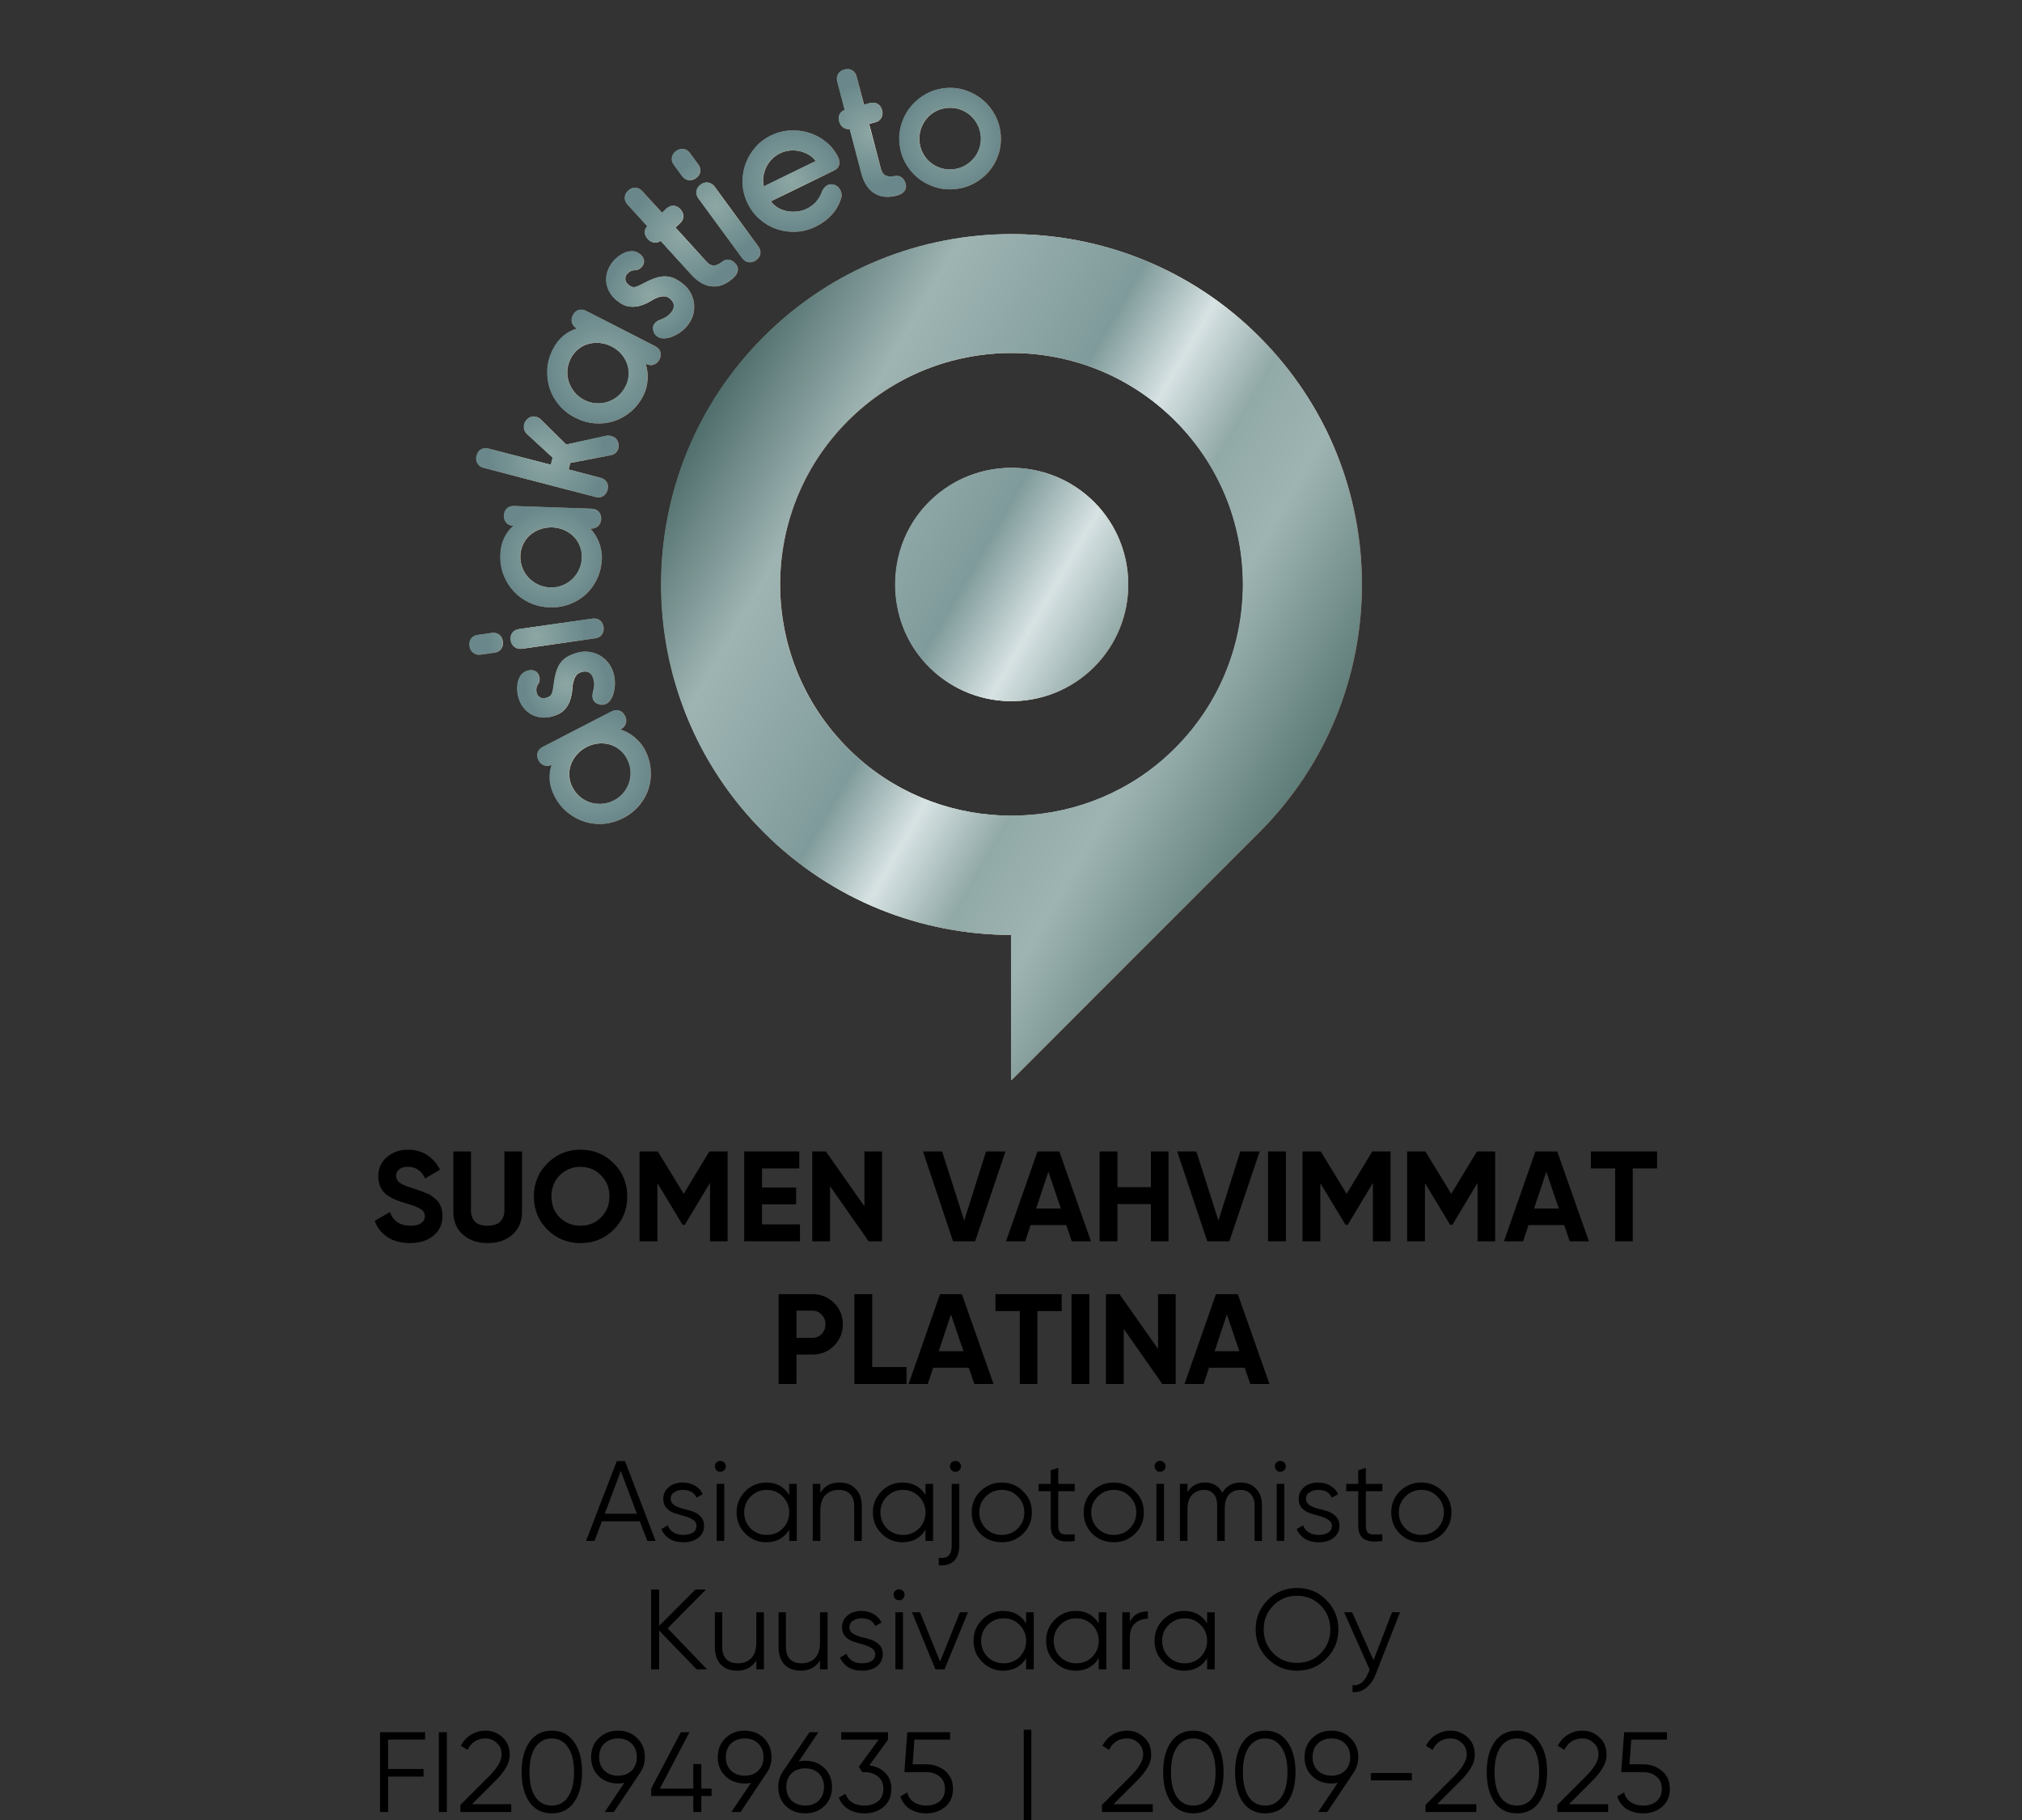 <svg xmlns="http://www.w3.org/2000/svg" xmlns:xlink="http://www.w3.org/1999/xlink" viewBox="0 0 141.732 127.559" id="Lager_1" data-name="Lager 1" preserveAspectRatio="xMidYMid meet"><rect x="0" y="0" width="141.732" height="127.559" fill="#333333" stroke="none"/><defs><linearGradient xmlns:xlink="http://www.w3.org/1999/xlink" x1="90.8" gradientUnits="userSpaceOnUse" x2="48.258" y1="55.647" y2="31.085" xlink:type="simple" xlink:actuate="onLoad" id="linear-gradient" xlink:show="other"><stop stop-color="#8a734b" offset="0"></stop><stop stop-color="#8e784f" offset=".044"></stop><stop stop-color="#9c875c" offset=".098"></stop><stop stop-color="#b2a072" offset=".158"></stop><stop stop-color="#d0c28f" offset=".22"></stop><stop stop-color="#c5b786" offset=".291"></stop><stop stop-color="#bdae7f" offset=".336"></stop><stop stop-color="#c5b787" offset=".361"></stop><stop stop-color="#dcd19d" offset=".404"></stop><stop stop-color="#fcf5bd" offset=".45"></stop><stop stop-color="#eae0ab" offset=".471"></stop><stop stop-color="#cec08f" offset=".509"></stop><stop stop-color="#bead7e" offset=".542"></stop><stop stop-color="#b8a678" offset=".564"></stop><stop stop-color="#c1b081" offset=".678"></stop><stop stop-color="#c4b484" offset=".809"></stop><stop stop-color="#baa97b" offset=".83"></stop><stop stop-color="#a08c61" offset=".898"></stop><stop stop-color="#907a51" offset=".957"></stop><stop stop-color="#8b744c" offset="1"></stop></linearGradient><linearGradient xmlns:xlink="http://www.w3.org/1999/xlink" x1="92.195" xlink:href="#linear-gradient" x2="49.884" y1="53.256" y2="28.828" xlink:type="simple" xlink:actuate="onLoad" id="linear-gradient-2" xlink:show="other"></linearGradient><radialGradient xmlns:xlink="http://www.w3.org/1999/xlink" gradientTransform="translate(8.208 14.918) scale(.853)" gradientUnits="userSpaceOnUse" xlink:type="simple" r=".016" xlink:actuate="onLoad" cx="116.778" cy=".714" id="radial-gradient" xlink:show="other" fx="116.778" fy=".714"><stop stop-color="#ded19c" offset="0"></stop><stop stop-color="#98825c" offset=".981"></stop><stop stop-color="#97815b" offset="1"></stop></radialGradient><radialGradient xmlns:xlink="http://www.w3.org/1999/xlink" xlink:href="#radial-gradient" xlink:type="simple" r="4.667" xlink:actuate="onLoad" cx="39.195" cy="45.53" id="radial-gradient-2" xlink:show="other" fx="39.195" fy="45.53"></radialGradient><radialGradient xmlns:xlink="http://www.w3.org/1999/xlink" xlink:href="#radial-gradient" xlink:type="simple" r="3.418" xlink:actuate="onLoad" cx="36.894" cy="38.755" id="radial-gradient-3" xlink:show="other" fx="36.894" fy="38.755"></radialGradient><radialGradient xmlns:xlink="http://www.w3.org/1999/xlink" xlink:href="#radial-gradient" xlink:type="simple" r="4.033" xlink:actuate="onLoad" cx="34.471" cy="34.814" id="radial-gradient-4" xlink:show="other" fx="34.471" fy="34.814"></radialGradient><radialGradient xmlns:xlink="http://www.w3.org/1999/xlink" xlink:href="#radial-gradient" xlink:type="simple" r="4.163" xlink:actuate="onLoad" cx="35.666" cy="28.248" id="radial-gradient-5" xlink:show="other" fx="35.666" fy="28.248"></radialGradient><radialGradient xmlns:xlink="http://www.w3.org/1999/xlink" xlink:href="#radial-gradient" xlink:type="simple" r="4.755" xlink:actuate="onLoad" cx="35.368" cy="20.049" id="radial-gradient-6" xlink:show="other" fx="35.368" fy="20.049"></radialGradient><radialGradient xmlns:xlink="http://www.w3.org/1999/xlink" xlink:href="#radial-gradient" xlink:type="simple" r="4.665" xlink:actuate="onLoad" cx="40.012" cy="12.629" id="radial-gradient-7" xlink:show="other" fx="40.012" fy="12.629"></radialGradient><radialGradient xmlns:xlink="http://www.w3.org/1999/xlink" xlink:href="#radial-gradient" xlink:type="simple" r="3.594" xlink:actuate="onLoad" cx="43.807" cy="6.735" id="radial-gradient-8" xlink:show="other" fx="43.807" fy="6.735"></radialGradient><radialGradient xmlns:xlink="http://www.w3.org/1999/xlink" xlink:href="#radial-gradient" xlink:type="simple" r="4.357" xlink:actuate="onLoad" cx="46.369" cy="1.997" id="radial-gradient-9" xlink:show="other" fx="46.369" fy="1.997"></radialGradient><radialGradient xmlns:xlink="http://www.w3.org/1999/xlink" xlink:href="#radial-gradient" xlink:type="simple" r="4.177" xlink:actuate="onLoad" cx="49.224" cy="-.595" id="radial-gradient-10" xlink:show="other" fx="49.224" fy="-.595"></radialGradient><radialGradient xmlns:xlink="http://www.w3.org/1999/xlink" xlink:href="#radial-gradient" xlink:type="simple" r="4.114" xlink:actuate="onLoad" cx="55.47" cy="-2.605" id="radial-gradient-11" xlink:show="other" fx="55.47" fy="-2.605"></radialGradient><radialGradient xmlns:xlink="http://www.w3.org/1999/xlink" xlink:href="#radial-gradient" xlink:type="simple" r="4.215" xlink:actuate="onLoad" cx="61.985" cy="-6.56" id="radial-gradient-12" xlink:show="other" fx="61.985" fy="-6.56"></radialGradient><radialGradient xmlns:xlink="http://www.w3.org/1999/xlink" xlink:href="#radial-gradient" xlink:type="simple" r="4.165" xlink:actuate="onLoad" cx="68.446" cy="-6.098" id="radial-gradient-13" xlink:show="other" fx="68.446" fy="-6.098"></radialGradient><linearGradient xmlns:xlink="http://www.w3.org/1999/xlink" x1="90.8" gradientUnits="userSpaceOnUse" x2="48.258" y1="55.647" y2="31.085" xlink:type="simple" xlink:actuate="onLoad" id="linear-gradient-3" xlink:show="other"><stop stop-color="#71706e" offset="0"></stop><stop stop-color="#757573" offset=".047"></stop><stop stop-color="#848382" offset=".104"></stop><stop stop-color="#9b9b9b" offset=".167"></stop><stop stop-color="#b5b5b6" offset=".22"></stop><stop stop-color="#ababab" offset=".28"></stop><stop stop-color="#9e9e9e" offset=".336"></stop><stop stop-color="#a6a6a6" offset=".357"></stop><stop stop-color="#bebebe" offset=".392"></stop><stop stop-color="#e5e5e6" offset=".436"></stop><stop stop-color="#f3f3f4" offset=".45"></stop><stop stop-color="#e9e9ea" offset=".463"></stop><stop stop-color="#bdbcbd" offset=".53"></stop><stop stop-color="#adabac" offset=".564"></stop><stop stop-color="#b6b4b5" offset=".638"></stop><stop stop-color="#bebcbc" offset=".729"></stop><stop stop-color="#a6a5a4" offset=".799"></stop><stop stop-color="#7f7e7d" offset=".931"></stop><stop stop-color="#71706e" offset="1"></stop></linearGradient><linearGradient xmlns:xlink="http://www.w3.org/1999/xlink" x1="92.195" xlink:href="#linear-gradient-3" x2="49.884" y1="53.256" y2="28.828" xlink:type="simple" xlink:actuate="onLoad" id="linear-gradient-4" xlink:show="other"></linearGradient><radialGradient xmlns:xlink="http://www.w3.org/1999/xlink" gradientTransform="translate(.059 11.998) scale(.873)" gradientUnits="userSpaceOnUse" xlink:type="simple" r=".016" xlink:actuate="onLoad" cx="123.444" cy="4.043" id="radial-gradient-14" xlink:show="other" fx="123.444" fy="4.043"><stop stop-color="#d0d0cc" offset="0"></stop><stop stop-color="#888580" offset="1"></stop></radialGradient><radialGradient xmlns:xlink="http://www.w3.org/1999/xlink" xlink:href="#radial-gradient-14" xlink:type="simple" r="4.56" xlink:actuate="onLoad" cx="47.633" cy="47.835" id="radial-gradient-15" xlink:show="other" fx="47.633" fy="47.835"></radialGradient><radialGradient xmlns:xlink="http://www.w3.org/1999/xlink" xlink:href="#radial-gradient-14" xlink:type="simple" r="3.34" xlink:actuate="onLoad" cx="45.385" cy="41.215" id="radial-gradient-16" xlink:show="other" fx="45.385" fy="41.215"></radialGradient><radialGradient xmlns:xlink="http://www.w3.org/1999/xlink" xlink:href="#radial-gradient-14" xlink:type="simple" r="3.941" xlink:actuate="onLoad" cx="43.017" cy="37.364" id="radial-gradient-17" xlink:show="other" fx="43.017" fy="37.364"></radialGradient><radialGradient xmlns:xlink="http://www.w3.org/1999/xlink" xlink:href="#radial-gradient-14" xlink:type="simple" r="4.068" xlink:actuate="onLoad" cx="44.185" cy="30.948" id="radial-gradient-18" xlink:show="other" fx="44.185" fy="30.948"></radialGradient><radialGradient xmlns:xlink="http://www.w3.org/1999/xlink" xlink:href="#radial-gradient-14" xlink:type="simple" r="4.647" xlink:actuate="onLoad" cx="43.893" cy="22.936" id="radial-gradient-19" xlink:show="other" fx="43.893" fy="22.936"></radialGradient><radialGradient xmlns:xlink="http://www.w3.org/1999/xlink" xlink:href="#radial-gradient-14" xlink:type="simple" r="4.559" xlink:actuate="onLoad" cx="48.431" cy="15.686" id="radial-gradient-20" xlink:show="other" fx="48.431" fy="15.686"></radialGradient><radialGradient xmlns:xlink="http://www.w3.org/1999/xlink" xlink:href="#radial-gradient-14" xlink:type="simple" r="3.512" xlink:actuate="onLoad" cx="52.139" cy="9.926" id="radial-gradient-21" xlink:show="other" fx="52.139" fy="9.926"></radialGradient><radialGradient xmlns:xlink="http://www.w3.org/1999/xlink" xlink:href="#radial-gradient-14" xlink:type="simple" r="4.257" xlink:actuate="onLoad" cx="54.643" cy="5.296" id="radial-gradient-22" xlink:show="other" fx="54.643" fy="5.296"></radialGradient><radialGradient xmlns:xlink="http://www.w3.org/1999/xlink" xlink:href="#radial-gradient-14" xlink:type="simple" r="4.082" xlink:actuate="onLoad" cx="57.433" cy="2.763" id="radial-gradient-23" xlink:show="other" fx="57.433" fy="2.763"></radialGradient><radialGradient xmlns:xlink="http://www.w3.org/1999/xlink" xlink:href="#radial-gradient-14" xlink:type="simple" r="4.02" xlink:actuate="onLoad" cx="63.537" cy=".799" id="radial-gradient-24" xlink:show="other" fx="63.537" fy=".799"></radialGradient><radialGradient xmlns:xlink="http://www.w3.org/1999/xlink" xlink:href="#radial-gradient-14" xlink:type="simple" r="4.118" xlink:actuate="onLoad" cx="69.903" cy="-3.065" id="radial-gradient-25" xlink:show="other" fx="69.903" fy="-3.065"></radialGradient><radialGradient xmlns:xlink="http://www.w3.org/1999/xlink" xlink:href="#radial-gradient-14" xlink:type="simple" r="4.07" xlink:actuate="onLoad" cx="76.216" cy="-2.614" id="radial-gradient-26" xlink:show="other" fx="76.216" fy="-2.614"></radialGradient><linearGradient xmlns:xlink="http://www.w3.org/1999/xlink" x1="90.773" gradientUnits="userSpaceOnUse" x2="48.23" y1="55.639" y2="31.077" xlink:type="simple" xlink:actuate="onLoad" id="linear-gradient-5" xlink:show="other"><stop stop-color="#5e7c78" offset="0"></stop><stop stop-color="#9eb4b3" offset=".22"></stop><stop stop-color="#91a9a7" offset=".336"></stop><stop stop-color="#d7e2e3" offset=".45"></stop><stop stop-color="#809b9b" offset=".564"></stop><stop stop-color="#9eb4b3" offset=".809"></stop><stop stop-color="#506e6c" offset="1"></stop></linearGradient><linearGradient xmlns:xlink="http://www.w3.org/1999/xlink" x1="92.301" xlink:href="#linear-gradient-5" x2="49.896" y1="53.326" y2="28.843" xlink:type="simple" xlink:actuate="onLoad" id="linear-gradient-6" xlink:show="other"></linearGradient><radialGradient xmlns:xlink="http://www.w3.org/1999/xlink" gradientTransform="translate(.109 .517) scale(.984)" gradientUnits="userSpaceOnUse" xlink:type="simple" r=".014" xlink:actuate="onLoad" cx="109.479" cy="15.249" id="radial-gradient-27" xlink:show="other" fx="109.479" fy="15.249"><stop stop-color="#8da7a4" offset="0"></stop><stop stop-color="#6a888b" offset="1"></stop></radialGradient><radialGradient xmlns:xlink="http://www.w3.org/1999/xlink" xlink:href="#radial-gradient-27" xlink:type="simple" r="4.047" xlink:actuate="onLoad" cx="42.196" cy="54.115" id="radial-gradient-28" xlink:show="other" fx="42.196" fy="54.115"></radialGradient><radialGradient xmlns:xlink="http://www.w3.org/1999/xlink" xlink:href="#radial-gradient-27" xlink:type="simple" r="2.965" xlink:actuate="onLoad" cx="40.201" cy="48.24" id="radial-gradient-29" xlink:show="other" fx="40.201" fy="48.24"></radialGradient><radialGradient xmlns:xlink="http://www.w3.org/1999/xlink" xlink:href="#radial-gradient-27" xlink:type="simple" r="3.498" xlink:actuate="onLoad" cx="38.099" cy="44.822" id="radial-gradient-30" xlink:show="other" fx="38.099" fy="44.822"></radialGradient><radialGradient xmlns:xlink="http://www.w3.org/1999/xlink" xlink:href="#radial-gradient-27" xlink:type="simple" r="3.61" xlink:actuate="onLoad" cx="39.136" cy="39.128" id="radial-gradient-31" xlink:show="other" fx="39.136" fy="39.128"></radialGradient><radialGradient xmlns:xlink="http://www.w3.org/1999/xlink" xlink:href="#radial-gradient-27" xlink:type="simple" r="4.124" xlink:actuate="onLoad" cx="38.877" cy="32.017" id="radial-gradient-32" xlink:show="other" fx="38.877" fy="32.017"></radialGradient><radialGradient xmlns:xlink="http://www.w3.org/1999/xlink" xlink:href="#radial-gradient-27" xlink:type="simple" r="4.046" xlink:actuate="onLoad" cx="42.904" cy="25.582" id="radial-gradient-33" xlink:show="other" fx="42.904" fy="25.582"></radialGradient><radialGradient xmlns:xlink="http://www.w3.org/1999/xlink" xlink:href="#radial-gradient-27" xlink:type="simple" r="3.117" xlink:actuate="onLoad" cx="46.195" cy="20.47" id="radial-gradient-34" xlink:show="other" fx="46.195" fy="20.47"></radialGradient><radialGradient xmlns:xlink="http://www.w3.org/1999/xlink" xlink:href="#radial-gradient-27" xlink:type="simple" r="3.778" xlink:actuate="onLoad" cx="48.417" cy="16.362" id="radial-gradient-35" xlink:show="other" fx="48.417" fy="16.362"></radialGradient><radialGradient xmlns:xlink="http://www.w3.org/1999/xlink" xlink:href="#radial-gradient-27" xlink:type="simple" r="3.623" xlink:actuate="onLoad" cx="50.893" cy="14.114" id="radial-gradient-36" xlink:show="other" fx="50.893" fy="14.114"></radialGradient><radialGradient xmlns:xlink="http://www.w3.org/1999/xlink" xlink:href="#radial-gradient-27" xlink:type="simple" r="3.568" xlink:actuate="onLoad" cx="56.31" cy="12.371" id="radial-gradient-37" xlink:show="other" fx="56.31" fy="12.371"></radialGradient><radialGradient xmlns:xlink="http://www.w3.org/1999/xlink" xlink:href="#radial-gradient-27" xlink:type="simple" r="3.655" xlink:actuate="onLoad" cx="61.96" cy="8.941" id="radial-gradient-38" xlink:show="other" fx="61.96" fy="8.941"></radialGradient><radialGradient xmlns:xlink="http://www.w3.org/1999/xlink" xlink:href="#radial-gradient-27" xlink:type="simple" r="3.612" xlink:actuate="onLoad" cx="67.563" cy="9.342" id="radial-gradient-39" xlink:show="other" fx="67.563" fy="9.342"></radialGradient></defs><g id="Gold"><path id="Logo_2_2" d="m88.278,23.607c-9.589-9.589-25.136-9.593-34.73,0-9.589,9.589-9.586,25.139.004,34.729,4.788,4.788,11.065,7.186,17.343,7.19v10.187s17.237-17.236,17.237-17.236c.048-.047.096-.095.144-.143,9.593-9.592,9.59-25.139.002-34.726Zm-6.65,29.546c-6.068,5.358-15.367,5.36-21.434.001-7.083-6.256-7.336-17.079-.755-23.66,6.338-6.339,16.612-6.337,22.95.001,6.579,6.578,6.326,17.4-.761,23.657Z" style="fill: url(#linear-gradient);" data-name="Logo 2/2"></path><path id="Logo_1_2" d="m64.915,35.415c-2.863,3.087-2.865,8.01-.006,11.1,3.169,3.426,8.515,3.501,11.785.233,3.191-3.193,3.193-8.366.001-11.558-3.271-3.269-8.611-3.193-11.78.224Z" style="fill: url(#linear-gradient-2);" data-name="Logo 1/2"></path><g id="Text"><path style="fill: url(#radial-gradient);" d="m107.863,15.523c-.015.003-.027.007-.037.01.012-.004.025-.007.037-.01Z"></path><g><path style="fill: url(#radial-gradient-2);" d="m42.871,49.875c.193-.1.374-.123.542-.069.168.054.302.177.402.37.089.172.108.346.058.521-.05.175-.171.313-.365.413l-.032.017c.152.049.31.114.475.196.165.083.325.186.48.31.155.124.3.264.435.421.135.157.249.325.341.503.237.458.372.923.407,1.394.035.472-.017.92-.155,1.345-.139.425-.359.815-.661,1.17-.301.356-.671.646-1.107.871-.436.225-.887.358-1.351.399-.464.04-.912-.007-1.345-.142-.432-.135-.832-.352-1.2-.652-.368-.3-.668-.675-.901-1.126-.207-.401-.322-.79-.345-1.169-.023-.378.027-.73.148-1.056-.186.096-.365.114-.537.053s-.302-.177-.391-.349c-.1-.193-.123-.374-.069-.542.054-.168.174-.301.36-.397l4.81-2.484Zm-2.741,5.305c.14.272.321.498.541.679.22.181.463.312.726.393.264.081.541.111.828.089.288-.022.564-.101.829-.238s.488-.315.669-.536c.181-.22.313-.461.396-.721.083-.26.115-.533.095-.817-.02-.284-.1-.563-.241-.835-.133-.258-.308-.473-.525-.647-.216-.174-.452-.297-.707-.369-.255-.072-.522-.095-.804-.068-.28.027-.553.109-.818.246-.265.136-.492.312-.68.527-.188.215-.328.448-.42.7-.092.252-.13.516-.114.793.016.278.091.545.224.803Z"></path><path style="fill: url(#radial-gradient-3);" d="m38.811,48.101c.038-.327.088-.609.149-.847.062-.238.14-.444.234-.619.131-.227.301-.41.51-.549.209-.139.481-.254.815-.344.249-.067.502-.084.761-.054s.503.109.732.235c.23.126.434.297.613.512.178.215.309.478.393.789.073.273.099.551.08.836-.019.285-.076.535-.168.751-.056.132-.129.249-.219.353-.089.103-.204.173-.344.211-.156.042-.317.024-.483-.052s-.272-.196-.315-.36c-.038-.14-.03-.301.021-.481.039-.136.063-.276.075-.42.011-.145-.005-.299-.049-.463-.063-.234-.169-.388-.319-.465-.15-.077-.314-.091-.493-.043-.171.046-.294.11-.368.192-.073.083-.13.175-.17.277-.084.214-.133.438-.146.671-.013.233-.05.466-.113.7-.083.314-.224.581-.423.801-.2.22-.49.381-.872.483-.28.075-.547.097-.802.065-.254-.032-.486-.11-.694-.234-.209-.123-.387-.286-.537-.488-.15-.201-.261-.438-.334-.711-.073-.272-.094-.554-.064-.846.03-.292.128-.535.292-.729.107-.129.262-.22.465-.274.163-.044.318-.033.465.032.147.065.247.199.302.401.021.078.025.166.015.265s-.041.18-.091.243c-.136.178-.17.392-.104.641.034.125.11.223.229.295.119.073.268.084.448.037.163-.044.28-.115.35-.213s.122-.297.158-.599Z"></path><path style="fill: url(#radial-gradient-4);" d="m34.47,44.368c.208-.029.382.009.523.115.141.106.227.267.258.482.027.191-.011.361-.117.511-.105.149-.261.239-.468.268l-.957.136c-.208.029-.382-.013-.525-.127-.142-.114-.227-.267-.254-.458-.031-.215.007-.393.113-.535.106-.141.263-.227.47-.256l.957-.136Zm7.047-1.003c.215-.031.394.007.535.113.141.106.227.267.258.482.027.191-.012.362-.117.511-.105.149-.265.239-.481.27l-5.12.729c-.2.029-.372-.014-.519-.127-.146-.113-.233-.266-.26-.458-.031-.215.009-.394.119-.536.11-.142.265-.227.464-.255l5.12-.729Z"></path><path style="fill: url(#radial-gradient-5);" d="m41.464,35.657c.217.007.386.076.506.205.121.129.177.302.17.52-.007.193-.075.354-.204.482-.13.129-.303.189-.521.182h-.036c.109.115.215.25.319.403.103.153.192.321.267.505.074.184.132.378.173.58.041.203.058.405.051.606-.018.516-.127.987-.327,1.416-.2.428-.465.794-.794,1.097-.329.303-.711.536-1.149.697-.437.162-.901.235-1.392.218-.491-.017-.949-.122-1.373-.313-.424-.192-.792-.453-1.103-.782-.311-.329-.554-.714-.728-1.156-.174-.441-.252-.916-.234-1.422.015-.451.106-.847.271-1.188.165-.341.38-.623.646-.848-.209-.007-.374-.079-.494-.217-.12-.137-.177-.302-.17-.496.007-.217.076-.386.205-.506.129-.121.298-.177.507-.17l5.411.188Zm-4.987,3.285c-.01.306.036.592.14.857.104.265.251.498.441.698.191.2.417.361.678.483.262.122.542.188.84.199.298.01.58-.036.845-.14.265-.103.498-.248.698-.435.2-.186.361-.409.483-.666.122-.258.188-.54.199-.846.01-.29-.037-.564-.141-.821-.104-.257-.249-.48-.436-.668-.187-.188-.409-.339-.667-.453-.258-.113-.536-.175-.834-.186-.297-.01-.581.032-.851.127-.269.096-.506.23-.709.405-.204.174-.366.386-.487.636-.122.25-.187.52-.198.809Z"></path><path style="fill: url(#radial-gradient-6);" d="m38.626,32.582l.131-.503-1.783-1.638c-.114-.105-.186-.219-.216-.344-.03-.124-.03-.245,0-.362.044-.171.146-.313.305-.426.158-.113.331-.145.518-.096.125.033.24.1.346.203l1.768,1.747,2.781-.611c.131-.024.259-.02.384.012.203.053.346.165.431.337s.104.344.059.515c-.033.125-.094.232-.184.321s-.213.146-.37.172l-2.825.538-.119.456,2.233.582c.21.054.36.158.45.311s.107.334.052.544c-.049.187-.15.329-.304.426-.155.097-.337.118-.547.063l-7.823-2.038c-.203-.053-.348-.159-.435-.319-.087-.16-.107-.334-.058-.521.055-.21.158-.36.311-.45.152-.089.33-.107.532-.055l4.362,1.136Z"></path><path style="fill: url(#radial-gradient-7);" d="m45.918,24.262c.194.099.318.233.372.4.054.168.032.349-.067.542-.088.172-.218.289-.39.351-.172.062-.355.043-.548-.056l-.032-.016c.049.152.088.319.117.501s.038.372.027.57c-.011.198-.04.398-.089.599-.049.201-.119.391-.211.571-.234.459-.534.84-.896,1.143-.363.303-.758.522-1.184.657-.426.135-.872.183-1.336.145-.464-.039-.916-.17-1.353-.394-.437-.224-.808-.512-1.11-.867-.303-.354-.526-.746-.668-1.176-.142-.43-.198-.882-.169-1.355.03-.473.16-.936.391-1.388.205-.402.455-.722.749-.961.294-.239.609-.403.945-.494-.186-.096-.305-.231-.356-.406-.05-.175-.032-.349.056-.521.099-.194.233-.318.4-.372.168-.054.346-.034.532.062l4.82,2.465Zm-5.909.86c-.14.273-.219.551-.237.835-.019.285.015.558.103.82.088.262.224.504.41.725.185.222.411.4.676.536.265.136.54.213.825.232.284.019.556-.014.817-.098.26-.084.5-.217.72-.399.22-.181.399-.409.539-.682.132-.258.205-.526.221-.803.015-.277-.022-.541-.112-.79-.09-.249-.227-.48-.413-.693-.185-.212-.411-.386-.676-.522-.265-.136-.541-.217-.825-.245-.284-.028-.555-.006-.814.066-.258.072-.495.195-.711.369-.216.175-.39.391-.522.649Z"></path><path style="fill: url(#radial-gradient-8);" d="m45.022,19.916c.288-.158.547-.281.777-.368.229-.087.443-.142.641-.166.261-.024.508.009.743.098.234.09.485.245.751.467.198.165.36.361.483.59.124.229.201.473.231.734.03.261.009.526-.063.795-.073.27-.211.529-.417.777-.18.217-.392.399-.636.548-.244.149-.48.248-.71.297-.141.03-.278.039-.414.025-.136-.013-.259-.066-.371-.159-.124-.102-.203-.244-.237-.424-.034-.18.003-.335.112-.465.093-.112.227-.198.405-.261.133-.047.262-.107.386-.182.125-.074.241-.177.349-.307.154-.186.219-.362.195-.529-.024-.166-.107-.309-.25-.427-.136-.113-.259-.176-.37-.189-.11-.013-.218-.005-.324.021-.224.055-.434.145-.632.269-.197.124-.409.228-.636.312-.304.114-.604.153-.899.118-.295-.035-.594-.18-.898-.432-.223-.185-.395-.391-.516-.617-.121-.226-.191-.46-.211-.701-.019-.241.01-.481.088-.72.078-.239.207-.467.387-.684.18-.217.398-.397.653-.541.255-.144.51-.205.764-.182.167.013.331.087.492.22.13.108.211.241.243.398.032.157-.019.317-.153.477-.052.062-.121.117-.208.165s-.17.07-.251.066c-.224-.008-.418.088-.583.286-.083.099-.118.219-.108.358.01.139.086.268.229.386.13.108.255.162.375.162.12,0,.313-.072.58-.217Z"></path><path style="fill: url(#radial-gradient-9);" d="m46.407,14.917l.321-.293c.155-.141.321-.207.497-.199.176.008.338.093.484.253.13.143.194.306.191.488-.003.183-.082.344-.237.485l-.321.293,2.164,2.377c.108.119.211.2.309.241s.196.056.293.044c.097-.013.19-.043.278-.09.088-.047.176-.106.265-.176.148-.112.301-.157.46-.132.159.024.308.114.449.269.13.143.184.304.161.482-.023.179-.132.357-.329.536-.209.19-.429.336-.662.439-.233.103-.475.152-.726.146-.251-.006-.504-.075-.76-.207-.256-.131-.509-.335-.759-.609l-2.172-2.386c-.153.107-.311.147-.472.119-.161-.027-.302-.107-.421-.238-.13-.143-.2-.294-.209-.455-.01-.16.049-.308.175-.445l-1.375-1.51c-.146-.161-.213-.332-.199-.514.015-.181.093-.338.236-.468.161-.146.33-.215.506-.207.176.009.338.093.484.253l1.367,1.501Z"></path><path style="fill: url(#radial-gradient-10);" d="m48.942,11.518c.124.169.172.341.145.515-.027.175-.128.326-.303.454-.156.114-.325.161-.506.138s-.333-.118-.457-.287l-.571-.78c-.124-.169-.169-.343-.136-.522.034-.179.128-.326.284-.44.175-.129.35-.179.525-.152s.324.125.448.294l.571.78Zm4.206,5.742c.129.175.18.351.153.525-.027.175-.128.326-.304.455-.156.114-.324.161-.506.138-.181-.022-.336-.121-.464-.297l-3.056-4.172c-.119-.162-.163-.335-.132-.518.031-.182.125-.331.281-.445.175-.129.351-.178.529-.148.177.03.325.127.443.289l3.056,4.172Z"></path><path style="fill: url(#radial-gradient-11);" d="m54.059,9.5c.434-.212.886-.329,1.354-.351.468-.022.916.035,1.341.173.425.138.814.351,1.166.642.352.29.628.641.83,1.054.102.21.126.396.07.557-.056.162-.181.29-.377.385l-4.41,2.15c.135.185.302.336.503.454.2.117.417.198.649.241.232.044.467.053.705.026.238-.026.462-.091.672-.193.268-.131.491-.298.67-.502.178-.203.312-.434.401-.693.04-.101.095-.192.162-.274.067-.082.141-.142.22-.181.166-.081.336-.088.508-.019s.299.186.38.352c.043.087.072.175.089.266s.009.184-.024.281c-.131.449-.351.843-.66,1.182-.31.339-.689.619-1.138.837-.442.215-.897.334-1.365.356-.468.023-.917-.039-1.346-.184-.429-.145-.822-.37-1.177-.677-.356-.306-.641-.68-.856-1.122-.215-.442-.335-.896-.357-1.365-.022-.468.041-.918.19-1.349.148-.431.375-.826.679-1.185.304-.359.677-.646,1.119-.862Zm.609,1.249c-.21.102-.399.239-.566.41-.167.171-.301.362-.4.572-.1.209-.165.43-.196.66-.031.23-.019.457.036.681l3.65-1.779c-.135-.185-.303-.336-.504-.453-.2-.117-.416-.2-.646-.25-.23-.049-.464-.06-.702-.034-.238.027-.462.091-.672.193Z"></path><path style="fill: url(#radial-gradient-12);" d="m60.568,7.341l.421-.111c.203-.053.38-.035.533.054.152.089.256.239.312.449.049.187.03.361-.057.521-.087.161-.232.267-.434.32l-.421.111.816,3.109c.041.156.095.275.163.357.067.083.147.141.239.175.092.034.188.051.287.049.1,0,.205-.012.317-.033.183-.031.339,0,.468.096.129.095.22.244.273.447.049.187.022.355-.081.502-.103.147-.282.255-.54.323-.273.072-.536.099-.79.083-.254-.016-.491-.086-.711-.207-.219-.122-.412-.3-.578-.536-.166-.235-.296-.532-.39-.891l-.819-3.121c-.185.024-.343-.014-.473-.113-.13-.099-.218-.234-.263-.405-.049-.187-.041-.354.025-.5.066-.146.186-.251.361-.313l-.519-1.975c-.055-.21-.034-.393.063-.548.097-.154.239-.256.426-.305.21-.055.392-.038.544.051.153.089.257.239.312.449l.516,1.964Z"></path><path style="fill: url(#radial-gradient-13);" d="m66.334,6.173c.49-.037.957.022,1.401.178.444.156.839.382,1.185.679.346.297.628.653.845,1.069.218.415.346.868.383,1.358.038.49-.019.957-.171,1.401-.152.444-.376.837-.673,1.179-.297.342-.653.622-1.069.839-.416.218-.869.345-1.359.383-.49.038-.957-.019-1.401-.171-.444-.152-.839-.374-1.184-.667-.346-.292-.627-.647-.845-1.062-.218-.415-.345-.868-.382-1.359-.038-.49.019-.957.171-1.401.152-.443.376-.838.673-1.184.297-.346.653-.629,1.068-.851.415-.222.868-.351,1.358-.389Zm.106,1.386c-.305.024-.584.102-.836.234-.253.133-.468.305-.645.516-.178.212-.313.454-.405.728-.093.274-.127.56-.104.857s.1.572.233.824c.132.253.302.468.51.646.208.178.446.313.716.406.27.093.557.127.862.103.297-.023.572-.1.824-.233.253-.132.47-.302.652-.51.182-.208.319-.447.412-.716.093-.269.127-.553.105-.85-.023-.297-.101-.574-.234-.831-.133-.256-.305-.475-.517-.657s-.453-.319-.722-.411c-.27-.093-.553-.127-.851-.105Z"></path></g></g></g><g id="Silver"><path id="Logo_2_2-2" d="m88.278,23.607c-9.589-9.589-25.136-9.593-34.73,0-9.589,9.589-9.586,25.139.004,34.729,4.788,4.788,11.065,7.186,17.343,7.19v10.187s17.237-17.236,17.237-17.236c.048-.047.096-.095.144-.143,9.593-9.592,9.59-25.139.002-34.726Zm-6.65,29.546c-6.068,5.358-15.367,5.36-21.434.001-7.083-6.256-7.336-17.079-.755-23.66,6.338-6.339,16.612-6.337,22.95.001,6.579,6.578,6.326,17.4-.761,23.657Z" style="fill: url(#linear-gradient-3);" data-name="Logo 2/2"></path><path id="Logo_1_2-2" d="m64.915,35.415c-2.863,3.087-2.865,8.01-.006,11.1,3.169,3.426,8.515,3.501,11.785.233,3.191-3.193,3.193-8.366.001-11.558-3.271-3.269-8.611-3.193-11.78.224Z" style="fill: url(#linear-gradient-4);" data-name="Logo 1/2"></path><g id="Text-2" data-name="Text"><path style="fill: url(#radial-gradient-14);" d="m107.863,15.523c-.015.003-.027.007-.037.01.012-.004.025-.007.037-.01Z"></path><g><path style="fill: url(#radial-gradient-15);" d="m42.871,49.875c.193-.1.374-.123.542-.069.168.054.302.177.402.37.089.172.108.346.058.521-.05.175-.171.313-.365.413l-.032.017c.152.049.31.114.475.196.165.083.325.186.48.31.155.124.3.264.435.421.135.157.249.325.341.503.237.458.372.923.407,1.394.035.472-.017.92-.155,1.345-.139.425-.359.815-.661,1.17-.301.356-.671.646-1.107.871-.436.225-.887.358-1.351.399-.464.04-.912-.007-1.345-.142-.432-.135-.832-.352-1.2-.652-.368-.3-.668-.675-.901-1.126-.207-.401-.322-.79-.345-1.169-.023-.378.027-.73.148-1.056-.186.096-.365.114-.537.053-.172-.061-.302-.177-.391-.349-.1-.193-.123-.374-.069-.542.054-.168.174-.301.36-.397l4.81-2.484Zm-2.741,5.305c.14.272.321.498.541.679.22.181.463.312.726.393.264.081.541.111.828.089.288-.022.564-.101.829-.238s.488-.315.669-.536c.181-.22.313-.461.396-.721.083-.26.115-.533.095-.817-.02-.284-.1-.563-.241-.835-.133-.258-.308-.473-.525-.647-.216-.174-.452-.297-.707-.369-.255-.072-.522-.095-.804-.068-.28.027-.553.109-.818.246-.265.136-.492.312-.68.527-.188.215-.328.448-.42.7-.092.252-.13.516-.114.793.016.278.091.545.224.803Z"></path><path style="fill: url(#radial-gradient-16);" d="m38.811,48.101c.038-.327.088-.609.149-.847.062-.238.14-.444.234-.619.131-.227.301-.41.51-.549.209-.139.481-.254.815-.344.249-.067.502-.084.761-.054s.503.109.732.235c.23.126.434.297.613.512.178.215.309.478.393.789.073.273.099.551.08.836-.019.285-.076.535-.168.751-.056.132-.129.249-.219.353-.089.103-.204.173-.344.211-.156.042-.317.024-.483-.052-.166-.076-.272-.196-.315-.36-.038-.14-.03-.301.021-.481.039-.136.063-.276.075-.42.011-.145-.005-.299-.049-.463-.063-.234-.169-.388-.319-.465-.15-.077-.314-.091-.493-.043-.171.046-.294.11-.368.192-.073.083-.13.175-.17.277-.084.214-.133.438-.146.671-.013.233-.05.466-.113.7-.083.314-.224.581-.423.801-.2.22-.49.381-.872.483-.28.075-.547.097-.802.065-.254-.032-.486-.11-.694-.234-.209-.123-.387-.286-.537-.488-.15-.201-.261-.438-.334-.711-.073-.272-.094-.554-.064-.846.03-.292.128-.535.292-.729.107-.129.262-.22.465-.274.163-.044.318-.033.465.032.147.065.247.199.302.401.021.078.025.166.015.265s-.041.18-.091.243c-.136.178-.17.392-.104.641.034.125.11.223.229.295.119.073.268.084.448.037.163-.044.28-.115.35-.213.07-.098.122-.297.158-.599Z"></path><path style="fill: url(#radial-gradient-17);" d="m34.47,44.368c.208-.029.382.009.523.115.141.106.227.267.258.482.027.191-.011.361-.117.511-.105.149-.261.239-.468.268l-.957.136c-.208.029-.382-.013-.525-.127-.142-.114-.227-.267-.254-.458-.031-.215.007-.393.113-.535.106-.141.263-.227.47-.256l.957-.136Zm7.047-1.003c.215-.031.394.007.535.113.141.106.227.267.258.482.027.191-.012.362-.117.511-.105.149-.265.239-.481.27l-5.12.729c-.2.029-.372-.014-.519-.127-.146-.113-.233-.266-.26-.458-.031-.215.009-.394.119-.536.11-.142.265-.227.464-.255l5.12-.729Z"></path><path style="fill: url(#radial-gradient-18);" d="m41.464,35.657c.217.007.386.076.506.205.121.129.177.302.17.52-.007.193-.075.354-.204.482-.13.129-.303.189-.521.182h-.036c.109.115.215.25.319.403s.192.321.267.505c.074.184.132.378.173.58.041.203.058.405.051.606-.018.516-.127.987-.327,1.416-.2.428-.465.794-.794,1.097-.329.303-.711.536-1.149.697-.437.162-.901.235-1.392.218-.491-.017-.949-.122-1.373-.313-.424-.192-.792-.453-1.103-.782-.311-.329-.554-.714-.728-1.156-.174-.441-.252-.916-.234-1.422.015-.451.106-.847.271-1.188.165-.341.38-.623.646-.848-.209-.007-.374-.079-.494-.217-.12-.137-.177-.302-.17-.496.007-.217.076-.386.205-.506.129-.121.298-.177.507-.17l5.411.188Zm-4.987,3.285c-.01.306.036.592.14.857.104.265.251.498.441.698.191.2.417.361.678.483.262.122.542.188.84.199.298.01.58-.036.845-.14.265-.103.498-.248.698-.435.2-.186.361-.409.483-.666.122-.258.188-.54.199-.846.01-.29-.037-.564-.141-.821-.104-.257-.249-.48-.436-.668s-.409-.339-.667-.453c-.258-.113-.536-.175-.834-.186-.297-.01-.581.032-.851.127-.269.096-.506.23-.709.405-.204.174-.366.386-.487.636-.122.25-.187.52-.198.809Z"></path><path style="fill: url(#radial-gradient-19);" d="m38.626,32.582l.131-.503-1.783-1.638c-.114-.105-.186-.219-.216-.344-.03-.124-.03-.245,0-.362.044-.171.146-.313.305-.426.158-.113.331-.145.518-.096.125.033.24.1.346.203l1.768,1.747,2.781-.611c.131-.024.259-.02.384.012.203.053.346.165.431.337.084.172.104.344.059.515-.033.125-.094.232-.184.321-.09.089-.213.146-.37.172l-2.825.538-.119.456,2.233.582c.21.054.36.158.45.311.089.152.107.334.052.544-.049.187-.15.329-.304.426-.155.097-.337.118-.547.063l-7.823-2.038c-.203-.053-.348-.159-.435-.319-.087-.16-.107-.334-.058-.521.055-.21.158-.36.311-.45.152-.089.33-.107.532-.055l4.362,1.136Z"></path><path style="fill: url(#radial-gradient-20);" d="m45.918,24.262c.194.099.318.233.372.4.054.168.032.349-.067.542-.088.172-.218.289-.39.351-.172.062-.355.043-.548-.056l-.032-.016c.049.152.088.319.117.501s.038.372.027.57c-.011.198-.04.398-.089.599-.049.201-.119.391-.211.571-.234.459-.534.84-.896,1.143-.363.303-.758.522-1.184.657-.426.135-.872.183-1.336.145-.464-.039-.916-.17-1.353-.394-.437-.224-.808-.512-1.11-.867-.303-.354-.526-.746-.668-1.176-.142-.43-.198-.882-.169-1.355.03-.473.16-.936.391-1.388.205-.402.455-.722.749-.961.294-.239.609-.403.945-.494-.186-.096-.305-.231-.356-.406-.05-.175-.032-.349.056-.521.099-.194.233-.318.4-.372.168-.054.346-.034.532.062l4.82,2.465Zm-5.909.86c-.14.273-.219.551-.237.835-.019.285.015.558.103.82.088.262.224.504.41.725.185.222.411.4.676.536.265.136.54.213.825.232.284.019.556-.014.817-.098.26-.084.5-.217.72-.399.22-.181.399-.409.539-.682.132-.258.205-.526.221-.803.015-.277-.022-.541-.112-.79-.09-.249-.227-.48-.413-.693-.185-.212-.411-.386-.676-.522-.265-.136-.541-.217-.825-.245-.284-.028-.555-.006-.814.066-.258.072-.495.195-.711.369s-.39.391-.522.649Z"></path><path style="fill: url(#radial-gradient-21);" d="m45.022,19.916c.288-.158.547-.281.777-.368.229-.087.443-.142.641-.166.261-.024.508.009.743.098.234.09.485.245.751.467.198.165.36.361.483.59.124.229.201.473.231.734.03.261.009.526-.063.795-.073.27-.211.529-.417.777-.18.217-.392.399-.636.548-.244.149-.48.248-.71.297-.141.03-.278.039-.414.025-.136-.013-.259-.066-.371-.159-.124-.102-.203-.244-.237-.424-.034-.18.003-.335.112-.465.093-.112.227-.198.405-.261.133-.047.262-.107.386-.182.125-.074.241-.177.349-.307.154-.186.219-.362.195-.529-.024-.166-.107-.309-.25-.427-.136-.113-.259-.176-.37-.189-.11-.013-.218-.005-.324.021-.224.055-.434.145-.632.269-.197.124-.409.228-.636.312-.304.114-.604.153-.899.118-.295-.035-.594-.18-.898-.432-.223-.185-.395-.391-.516-.617-.121-.226-.191-.46-.211-.701-.019-.241.01-.481.088-.72.078-.239.207-.467.387-.684.18-.217.398-.397.653-.541.255-.144.51-.205.764-.182.167.013.331.087.492.22.13.108.211.241.243.398.032.157-.019.317-.153.477-.052.062-.121.117-.208.165s-.17.07-.251.066c-.224-.008-.418.088-.583.286-.083.099-.118.219-.108.358s.086.268.229.386c.13.108.255.162.375.162.12,0,.313-.072.58-.217Z"></path><path style="fill: url(#radial-gradient-22);" d="m46.407,14.917l.321-.293c.155-.141.321-.207.497-.199s.338.093.484.253c.13.143.194.306.191.488-.003.183-.082.344-.237.485l-.321.293,2.164,2.377c.108.119.211.2.309.241.098.042.196.056.293.044.097-.013.19-.043.278-.09.088-.047.176-.106.265-.176.148-.112.301-.157.46-.132s.308.114.449.269c.13.143.184.304.161.482-.023.179-.132.357-.329.536-.209.19-.429.336-.662.439-.233.103-.475.152-.726.146-.251-.006-.504-.075-.76-.207-.256-.131-.509-.335-.759-.609l-2.172-2.386c-.153.107-.311.147-.472.119-.161-.027-.302-.107-.421-.238-.13-.143-.2-.294-.209-.455-.01-.16.049-.308.175-.445l-1.375-1.51c-.146-.161-.213-.332-.199-.514.015-.181.093-.338.236-.468.161-.146.33-.215.506-.207.176.009.338.093.484.253l1.367,1.501Z"></path><path style="fill: url(#radial-gradient-23);" d="m48.942,11.518c.124.169.172.341.145.515-.027.175-.128.326-.303.454-.156.114-.325.161-.506.138-.181-.022-.333-.118-.457-.287l-.571-.78c-.124-.169-.169-.343-.136-.522.034-.179.128-.326.284-.44.175-.129.35-.179.525-.152.175.027.324.125.448.294l.571.78Zm4.206,5.742c.129.175.18.351.153.525-.027.175-.128.326-.304.455-.156.114-.324.161-.506.138-.181-.022-.336-.121-.464-.297l-3.056-4.172c-.119-.162-.163-.335-.132-.518.031-.182.125-.331.281-.445.175-.129.351-.178.529-.148.177.03.325.127.443.289l3.056,4.172Z"></path><path style="fill: url(#radial-gradient-24);" d="m54.059,9.5c.434-.212.886-.329,1.354-.351.468-.022.916.035,1.341.173.425.138.814.351,1.166.642.352.29.628.641.83,1.054.102.21.126.396.07.557-.056.162-.181.29-.377.385l-4.41,2.15c.135.185.302.336.503.454.2.117.417.198.649.241.232.044.467.053.705.026.238-.026.462-.091.672-.193.268-.131.491-.298.67-.502.178-.203.312-.434.401-.693.04-.101.095-.192.162-.274.067-.082.141-.142.22-.181.166-.081.336-.088.508-.019s.299.186.38.352c.043.087.072.175.089.266s.009.184-.024.281c-.131.449-.351.843-.66,1.182-.31.339-.689.619-1.138.837-.442.215-.897.334-1.365.356-.468.023-.917-.039-1.346-.184-.429-.145-.822-.37-1.177-.677-.356-.306-.641-.68-.856-1.122s-.335-.896-.357-1.365c-.022-.468.041-.918.19-1.349.148-.431.375-.826.679-1.185.304-.359.677-.646,1.119-.862Zm.609,1.249c-.21.102-.399.239-.566.41-.167.171-.301.362-.4.572-.1.209-.165.43-.196.66-.031.23-.019.457.036.681l3.65-1.779c-.135-.185-.303-.336-.504-.453s-.416-.2-.646-.25c-.23-.049-.464-.06-.702-.034-.238.027-.462.091-.672.193Z"></path><path style="fill: url(#radial-gradient-25);" d="m60.568,7.341l.421-.111c.203-.053.38-.035.533.054.152.089.256.239.312.449.049.187.03.361-.057.521-.087.161-.232.267-.434.32l-.421.111.816,3.109c.041.156.095.275.163.357.067.083.147.141.239.175.092.034.188.051.287.049.1,0,.205-.012.317-.033.183-.031.339,0,.468.096.129.095.22.244.273.447.049.187.022.355-.081.502-.103.147-.282.255-.54.323-.273.072-.536.099-.79.083-.254-.016-.491-.086-.711-.207-.219-.122-.412-.3-.578-.536-.166-.235-.296-.532-.39-.891l-.819-3.121c-.185.024-.343-.014-.473-.113-.13-.099-.218-.234-.263-.405-.049-.187-.041-.354.025-.5.066-.146.186-.251.361-.313l-.519-1.975c-.055-.21-.034-.393.063-.548.097-.154.239-.256.426-.305.21-.055.392-.038.544.051.153.089.257.239.312.449l.516,1.964Z"></path><path style="fill: url(#radial-gradient-26);" d="m66.334,6.173c.49-.037.957.022,1.401.178.444.156.839.382,1.185.679.346.297.628.653.845,1.069.218.415.346.868.383,1.358.038.49-.019.957-.171,1.401-.152.444-.376.837-.673,1.179-.297.342-.653.622-1.069.839-.416.218-.869.345-1.359.383-.49.038-.957-.019-1.401-.171-.444-.152-.839-.374-1.184-.667-.346-.292-.627-.647-.845-1.062-.218-.415-.345-.868-.382-1.359-.038-.49.019-.957.171-1.401.152-.443.376-.838.673-1.184.297-.346.653-.629,1.068-.851.415-.222.868-.351,1.358-.389Zm.106,1.386c-.305.024-.584.102-.836.234-.253.133-.468.305-.645.516-.178.212-.313.454-.405.728-.093.274-.127.56-.104.857s.1.572.233.824c.132.253.302.468.51.646.208.178.446.313.716.406.27.093.557.127.862.103.297-.023.572-.1.824-.233.253-.132.47-.302.652-.51.182-.208.319-.447.412-.716.093-.269.127-.553.105-.85-.023-.297-.101-.574-.234-.831-.133-.256-.305-.475-.517-.657s-.453-.319-.722-.411c-.27-.093-.553-.127-.851-.105Z"></path></g></g></g><g id="Platinum"><path id="Logo_2_2-3" d="m88.251,23.599c-9.589-9.589-25.136-9.593-34.73,0-9.589,9.589-9.586,25.139.004,34.729,4.788,4.788,11.065,7.186,17.343,7.19v10.187s17.237-17.236,17.237-17.236c.048-.047.096-.095.144-.143,9.593-9.592,9.59-25.139.002-34.726Zm-6.65,29.546c-6.068,5.358-15.367,5.36-21.434.001-7.083-6.256-7.336-17.079-.755-23.66,6.338-6.339,16.612-6.337,22.95.001,6.579,6.578,6.326,17.4-.761,23.657Z" style="fill: url(#linear-gradient-5);" data-name="Logo 2/2"></path><path id="Logo_1_2-3" d="m64.888,35.407c-2.863,3.087-2.865,8.01-.006,11.1,3.169,3.426,8.515,3.501,11.785.233,3.191-3.193,3.193-8.366.001-11.558-3.271-3.269-8.611-3.193-11.78.224Z" style="fill: url(#linear-gradient-6);" data-name="Logo 1/2"></path><g id="Text-3" data-name="Text"><path style="fill: url(#radial-gradient-27);" d="m107.835,15.515c-.015.003-.027.007-.037.01.012-.004.025-.007.037-.01Z"></path><g><path style="fill: url(#radial-gradient-28);" d="m42.843,49.867c.193-.1.374-.123.542-.069.168.054.302.177.402.37.089.172.108.346.058.521-.05.175-.171.313-.365.413l-.032.017c.152.049.31.114.475.196.165.083.325.186.48.31.155.124.3.264.435.421.135.157.249.325.341.503.237.458.372.923.407,1.394.035.472-.017.92-.155,1.345-.139.425-.359.815-.661,1.17-.301.356-.671.646-1.107.871-.436.225-.887.358-1.351.399-.464.04-.912-.007-1.345-.142-.432-.135-.832-.352-1.2-.652-.368-.3-.668-.675-.901-1.126-.207-.401-.322-.79-.345-1.169-.023-.378.027-.73.148-1.056-.186.096-.365.114-.537.053s-.302-.177-.391-.349c-.1-.193-.123-.374-.069-.542.054-.168.174-.301.36-.397l4.81-2.484Zm-2.741,5.305c.14.272.321.498.541.679.22.181.463.312.726.393.264.081.541.111.828.089.288-.022.564-.101.829-.238s.488-.315.669-.536c.181-.22.313-.461.396-.721.083-.26.115-.533.095-.817-.02-.284-.1-.563-.241-.835-.133-.258-.308-.473-.525-.647-.216-.174-.452-.297-.707-.369-.255-.072-.522-.095-.804-.068-.28.027-.553.109-.818.246-.265.136-.492.312-.68.527-.188.215-.328.448-.42.7-.092.252-.13.516-.114.793.016.278.091.545.224.803Z"></path><path style="fill: url(#radial-gradient-29);" d="m38.783,48.093c.038-.327.088-.609.149-.847.062-.238.14-.444.234-.619.131-.227.301-.41.51-.549.209-.139.481-.254.815-.344.249-.067.502-.084.761-.054s.503.109.732.235c.23.126.434.297.613.512.178.215.309.478.393.789.073.273.099.551.08.836-.019.285-.076.535-.168.751-.056.132-.129.249-.219.353-.089.103-.204.173-.344.211-.156.042-.317.024-.483-.052s-.272-.196-.315-.36c-.038-.14-.03-.301.021-.481.039-.136.063-.276.075-.42s-.005-.299-.049-.463c-.063-.234-.169-.388-.319-.465-.15-.077-.314-.091-.493-.043-.171.046-.294.11-.368.192-.073.083-.13.175-.17.277-.084.214-.133.438-.146.671-.013.233-.05.466-.113.7-.083.314-.224.581-.423.801-.2.22-.49.381-.872.483-.28.075-.547.097-.802.065-.254-.032-.486-.11-.694-.234-.209-.123-.387-.286-.537-.488-.15-.201-.261-.438-.334-.711-.073-.272-.094-.554-.064-.846.03-.292.128-.535.292-.729.107-.129.262-.22.465-.274.163-.044.318-.033.465.032.147.065.247.199.302.401.021.078.025.166.015.265s-.041.18-.091.243c-.136.178-.17.392-.104.641.034.125.11.223.229.295.119.073.268.084.448.037.163-.044.28-.115.35-.213s.122-.297.158-.599Z"></path><path style="fill: url(#radial-gradient-30);" d="m34.442,44.36c.208-.029.382.009.523.115.141.106.227.267.258.482.027.191-.011.361-.117.511-.105.149-.261.239-.468.268l-.957.136c-.208.029-.382-.013-.525-.127-.142-.114-.227-.267-.254-.458-.031-.215.007-.393.113-.535.106-.141.263-.227.47-.256l.957-.136Zm7.047-1.003c.215-.031.394.007.535.113.141.106.227.267.258.482.027.191-.012.362-.117.511-.105.149-.265.239-.481.27l-5.12.729c-.2.029-.372-.014-.519-.127-.146-.113-.233-.266-.26-.458-.031-.215.009-.394.119-.536.11-.142.265-.227.464-.255l5.12-.729Z"></path><path style="fill: url(#radial-gradient-31);" d="m41.437,35.649c.217.007.386.076.506.205.121.129.177.302.17.52-.007.193-.075.354-.204.482-.13.129-.303.189-.521.182h-.036c.109.115.215.25.319.403.103.153.192.321.267.505.074.184.132.378.173.58.041.203.058.405.051.606-.018.516-.127.987-.327,1.416-.2.428-.465.794-.794,1.097-.329.303-.711.536-1.149.697-.437.162-.901.235-1.392.218-.491-.017-.949-.122-1.373-.313-.424-.192-.792-.453-1.103-.782-.311-.329-.554-.714-.728-1.156-.174-.441-.252-.916-.234-1.422.015-.451.106-.847.271-1.188.165-.341.38-.623.646-.848-.209-.007-.374-.079-.494-.217-.12-.137-.177-.302-.17-.496.007-.217.076-.386.205-.506s.298-.177.507-.17l5.411.188Zm-4.987,3.285c-.01.306.036.592.14.857.104.265.251.498.441.698.191.2.417.361.678.483.262.122.542.188.84.199.298.01.58-.036.845-.14.265-.103.498-.248.698-.435.2-.186.361-.409.483-.666.122-.258.188-.54.199-.846.01-.29-.037-.564-.141-.821-.104-.257-.249-.48-.436-.668-.187-.188-.409-.339-.667-.453-.258-.113-.536-.175-.834-.186-.297-.01-.581.032-.851.127-.269.096-.506.23-.709.405-.204.174-.366.386-.487.636-.122.25-.187.52-.198.809Z"></path><path style="fill: url(#radial-gradient-32);" d="m38.598,32.574l.131-.503-1.783-1.638c-.114-.105-.186-.219-.216-.344-.03-.124-.03-.245,0-.362.044-.171.146-.313.305-.426.158-.113.331-.145.518-.096.125.033.24.1.346.203l1.768,1.747,2.781-.611c.131-.024.259-.02.384.012.203.053.346.165.431.337.084.172.104.344.059.515-.033.125-.094.232-.184.321-.09.089-.213.146-.37.172l-2.825.538-.119.456,2.233.582c.21.054.36.158.45.311.089.152.107.334.052.544-.049.187-.15.329-.304.426-.155.097-.337.118-.547.063l-7.823-2.038c-.203-.053-.348-.159-.435-.319-.087-.16-.107-.334-.058-.521.055-.21.158-.36.311-.45.152-.089.33-.107.532-.055l4.362,1.136Z"></path><path style="fill: url(#radial-gradient-33);" d="m45.891,24.254c.194.099.318.233.372.4.054.168.032.349-.067.542-.088.172-.218.289-.39.351-.172.062-.355.043-.548-.056l-.032-.016c.049.152.088.319.117.501s.038.372.027.57c-.011.198-.04.398-.089.599-.049.201-.119.391-.211.571-.234.459-.534.84-.896,1.143-.363.303-.758.522-1.184.657-.426.135-.872.183-1.336.145-.464-.039-.916-.17-1.353-.394-.437-.224-.808-.512-1.11-.867-.303-.354-.526-.746-.668-1.176-.142-.43-.198-.882-.169-1.355.03-.473.16-.936.391-1.388.205-.402.455-.722.749-.961.294-.239.609-.403.945-.494-.186-.096-.305-.231-.356-.406-.05-.175-.032-.349.056-.521.099-.194.233-.318.4-.372.168-.054.346-.034.532.062l4.82,2.465Zm-5.909.86c-.14.273-.219.551-.237.835-.019.285.015.558.103.82.088.262.224.504.41.725.185.222.411.4.676.536.265.136.54.213.825.232.284.019.556-.014.817-.098.26-.084.5-.217.72-.399.22-.181.399-.409.539-.682.132-.258.205-.526.221-.803.015-.277-.022-.541-.112-.79-.09-.249-.227-.48-.413-.693-.185-.212-.411-.386-.676-.522-.265-.136-.541-.217-.825-.245-.284-.028-.555-.006-.814.066-.258.072-.495.195-.711.369-.216.175-.39.391-.522.649Z"></path><path style="fill: url(#radial-gradient-34);" d="m44.994,19.908c.288-.158.547-.281.777-.368.229-.087.443-.142.641-.166.261-.024.508.009.743.098.234.09.485.245.751.467.198.165.36.361.483.59.124.229.201.473.231.734.03.261.009.526-.063.795-.073.27-.211.529-.417.777-.18.217-.392.399-.636.548-.244.149-.48.248-.71.297-.141.03-.278.039-.414.025-.136-.013-.259-.066-.371-.159-.124-.102-.203-.244-.237-.424-.034-.18.003-.335.112-.465.093-.112.227-.198.405-.261.133-.047.262-.107.386-.182.125-.074.241-.177.349-.307.154-.186.219-.362.195-.529-.024-.166-.107-.309-.25-.427-.136-.113-.259-.176-.37-.189-.11-.013-.218-.005-.324.021-.224.055-.434.145-.632.269-.197.124-.409.228-.636.312-.304.114-.604.153-.899.118-.295-.035-.594-.18-.898-.432-.223-.185-.395-.391-.516-.617s-.191-.46-.211-.701c-.019-.241.01-.481.088-.72s.207-.467.387-.684c.18-.217.398-.397.653-.541.255-.144.51-.205.764-.182.167.013.331.087.492.22.13.108.211.241.243.398.032.157-.019.317-.153.477-.052.062-.121.117-.208.165s-.17.07-.251.066c-.224-.008-.418.088-.583.286-.083.099-.118.219-.108.358.01.139.086.268.229.386.13.108.255.162.375.162.12,0,.313-.072.58-.217Z"></path><path style="fill: url(#radial-gradient-35);" d="m46.379,14.909l.321-.293c.155-.141.321-.207.497-.199.176.008.338.093.484.253.13.143.194.306.191.488-.003.183-.082.344-.237.485l-.321.293,2.164,2.377c.108.119.211.2.309.241s.196.056.293.044c.097-.013.19-.043.278-.09.088-.047.176-.106.265-.176.148-.112.301-.157.46-.132s.308.114.449.269c.13.143.184.304.161.482-.023.179-.132.357-.329.536-.209.19-.429.336-.662.439-.233.103-.475.152-.726.146-.251-.006-.504-.075-.76-.207-.256-.131-.509-.335-.759-.609l-2.172-2.386c-.153.107-.311.147-.472.119-.161-.027-.302-.107-.421-.238-.13-.143-.2-.294-.209-.455-.01-.16.049-.308.175-.445l-1.375-1.51c-.146-.161-.213-.332-.199-.514.015-.181.093-.338.236-.468.161-.146.33-.215.506-.207.176.009.338.093.484.253l1.367,1.501Z"></path><path style="fill: url(#radial-gradient-36);" d="m48.915,11.51c.124.169.172.341.145.515-.027.175-.128.326-.303.454-.156.114-.325.161-.506.138-.181-.022-.333-.118-.457-.287l-.571-.78c-.124-.169-.169-.343-.136-.522.034-.179.128-.326.284-.44.175-.129.35-.179.525-.152s.324.125.448.294l.571.78Zm4.206,5.742c.129.175.18.351.153.525-.027.175-.128.326-.304.455-.156.114-.324.161-.506.138-.181-.022-.336-.121-.464-.297l-3.056-4.172c-.119-.162-.163-.335-.132-.518.031-.182.125-.331.281-.445.175-.129.351-.178.529-.148.177.03.325.127.443.289l3.056,4.172Z"></path><path style="fill: url(#radial-gradient-37);" d="m54.032,9.492c.434-.212.886-.329,1.354-.351.468-.022.916.035,1.341.173.425.138.814.351,1.166.642.352.29.628.641.83,1.054.102.21.126.396.07.557-.056.162-.181.29-.377.385l-4.41,2.15c.135.185.302.336.503.454.2.117.417.198.649.241.232.044.467.053.705.026s.462-.091.672-.193c.268-.131.491-.298.67-.502.178-.203.312-.434.401-.693.04-.101.095-.192.162-.274.067-.082.141-.142.22-.181.166-.081.336-.088.508-.019.172.068.299.186.38.352.043.087.072.175.089.266.017.09.009.184-.024.281-.131.449-.351.843-.66,1.182-.31.339-.689.619-1.138.837-.442.215-.897.334-1.365.356-.468.023-.917-.039-1.346-.184-.429-.145-.822-.37-1.177-.677-.356-.306-.641-.68-.856-1.122s-.335-.896-.357-1.365c-.022-.468.041-.918.19-1.349.148-.431.375-.826.679-1.185.304-.359.677-.646,1.119-.862Zm.609,1.249c-.21.102-.399.239-.566.41-.167.171-.301.362-.4.572-.1.209-.165.43-.196.66-.031.23-.019.457.036.681l3.65-1.779c-.135-.185-.303-.336-.504-.453s-.416-.2-.646-.25c-.23-.049-.464-.06-.702-.034-.238.027-.462.091-.672.193Z"></path><path style="fill: url(#radial-gradient-38);" d="m60.541,7.333l.421-.111c.203-.053.38-.035.533.054.152.089.256.239.312.449.049.187.03.361-.057.521-.087.161-.232.267-.434.32l-.421.111.816,3.109c.041.156.095.275.163.357.067.083.147.141.239.175.092.034.188.051.287.049.1,0,.205-.012.317-.033.183-.031.339,0,.468.096.129.095.22.244.273.447.049.187.022.355-.081.502-.103.147-.282.255-.54.323-.273.072-.536.099-.79.083-.254-.016-.491-.086-.711-.207-.219-.122-.412-.3-.578-.536-.166-.235-.296-.532-.39-.891l-.819-3.121c-.185.024-.343-.014-.473-.113-.13-.099-.218-.234-.263-.405-.049-.187-.041-.354.025-.5.066-.146.186-.251.361-.313l-.519-1.975c-.055-.21-.034-.393.063-.548.097-.154.239-.256.426-.305.21-.055.392-.038.544.051.153.089.257.239.312.449l.516,1.964Z"></path><path style="fill: url(#radial-gradient-39);" d="m66.307,6.165c.49-.037.957.022,1.401.178.444.156.839.382,1.185.679.346.297.628.653.845,1.069.218.415.346.868.383,1.358.038.49-.019.957-.171,1.401-.152.444-.376.837-.673,1.179-.297.342-.653.622-1.069.839-.416.218-.869.345-1.359.383-.49.038-.957-.019-1.401-.171-.444-.152-.839-.374-1.184-.667-.346-.292-.627-.647-.845-1.062-.218-.415-.345-.868-.382-1.359-.038-.49.019-.957.171-1.401.152-.443.376-.838.673-1.184.297-.346.653-.629,1.068-.851.415-.222.868-.351,1.358-.389Zm.106,1.386c-.305.024-.584.102-.836.234-.253.133-.468.305-.645.516-.178.212-.313.454-.405.728-.093.274-.127.56-.104.857.023.297.1.572.233.824.132.253.302.468.51.646s.446.313.716.406c.27.093.557.127.862.103.297-.023.572-.1.824-.233.253-.132.47-.302.652-.51.182-.208.319-.447.412-.716.093-.269.127-.553.105-.85-.023-.297-.101-.574-.234-.831-.133-.256-.305-.475-.517-.657-.212-.182-.453-.319-.722-.411-.27-.093-.553-.127-.851-.105Z"></path></g></g></g><g style="text-rendering:optimizeLegibility;" transform="translate(26,87)"><path style="stroke:none;" d="M2.734 0.125 Q1.797 0.125 1.156 -0.297 Q0.516 -0.719 0.266 -1.438 L1.328 -2.047 Q1.688 -1.094 2.766 -1.094 Q3.297 -1.094 3.531 -1.281 Q3.781 -1.469 3.781 -1.75 Q3.781 -2.094 3.484 -2.266 Q3.188 -2.453 2.422 -2.672 Q2 -2.797 1.703 -2.922 Q1.406 -3.047 1.109 -3.25 Q0.828 -3.469 0.672 -3.797 Q0.516 -4.125 0.516 -4.547 Q0.516 -5.406 1.125 -5.906 Q1.734 -6.422 2.594 -6.422 Q3.359 -6.422 3.938 -6.047 Q4.516 -5.672 4.844 -5.016 L3.797 -4.406 Q3.422 -5.219 2.594 -5.219 Q2.203 -5.219 1.984 -5.047 Q1.766 -4.875 1.766 -4.594 Q1.766 -4.297 2.016 -4.109 Q2.266 -3.922 2.969 -3.703 Q3.25 -3.625 3.391 -3.562 Q3.547 -3.516 3.797 -3.406 Q4.062 -3.312 4.203 -3.219 Q4.344 -3.125 4.516 -2.969 Q4.703 -2.828 4.797 -2.656 Q4.891 -2.5 4.953 -2.266 Q5.016 -2.047 5.016 -1.766 Q5.016 -0.906 4.375 -0.391 Q3.75 0.125 2.734 0.125 Z"></path><path style="stroke:none;" d="M8.184 0.125 Q7.122 0.125 6.45 -0.469 Q5.778 -1.062 5.778 -2.062 L5.778 -6.297 L7.013 -6.297 L7.013 -2.156 Q7.013 -1.672 7.294 -1.375 Q7.575 -1.094 8.169 -1.094 Q8.778 -1.094 9.059 -1.375 Q9.356 -1.672 9.356 -2.156 L9.356 -6.297 L10.591 -6.297 L10.591 -2.062 Q10.591 -1.062 9.919 -0.469 Q9.247 0.125 8.184 0.125 Z"></path><path style="stroke:none;" d="M17.015 -0.812 Q16.062 0.125 14.687 0.125 Q13.327 0.125 12.374 -0.812 Q11.421 -1.766 11.421 -3.141 Q11.421 -4.531 12.374 -5.469 Q13.327 -6.422 14.687 -6.422 Q16.062 -6.422 17.015 -5.469 Q17.968 -4.531 17.968 -3.141 Q17.968 -1.766 17.015 -0.812 ZM13.233 -1.672 Q13.827 -1.094 14.687 -1.094 Q15.546 -1.094 16.124 -1.672 Q16.718 -2.25 16.718 -3.141 Q16.718 -4.047 16.124 -4.625 Q15.546 -5.219 14.687 -5.219 Q13.827 -5.219 13.233 -4.625 Q12.655 -4.047 12.655 -3.141 Q12.655 -2.25 13.233 -1.672 Z"></path><path style="stroke:none;" d="M25.002 -6.297 L25.002 0 L23.768 0 L23.768 -4.094 L22.002 -1.156 L21.846 -1.156 L20.08 -4.078 L20.08 0 L18.83 0 L18.83 -6.297 L20.111 -6.297 L21.924 -3.328 L23.721 -6.297 L25.002 -6.297 Z"></path><path style="stroke:none;" d="M27.415 -1.188 L30.072 -1.188 L30.072 0 L26.165 0 L26.165 -6.297 L30.025 -6.297 L30.025 -5.109 L27.415 -5.109 L27.415 -3.766 L29.806 -3.766 L29.806 -2.594 L27.415 -2.594 L27.415 -1.188 Z"></path><path style="stroke:none;" d="M34.592 -6.297 L35.826 -6.297 L35.826 0 L34.889 0 L32.185 -3.859 L32.185 0 L30.935 0 L30.935 -6.297 L31.889 -6.297 L34.592 -2.453 L34.592 -6.297 Z"></path><path style="stroke:none;" d="M40.805 0 L38.696 -6.297 L40.039 -6.297 L41.586 -1.453 L43.117 -6.297 L44.477 -6.297 L42.352 0 L40.805 0 Z"></path><path style="stroke:none;" d="M49.128 0 L48.737 -1.141 L46.237 -1.141 L45.862 0 L44.519 0 L46.722 -6.297 L48.253 -6.297 L50.472 0 L49.128 0 ZM46.628 -2.297 L48.362 -2.297 L47.487 -4.875 L46.628 -2.297 Z"></path><path style="stroke:none;" d="M54.671 -6.297 L55.906 -6.297 L55.906 0 L54.671 0 L54.671 -2.609 L52.328 -2.609 L52.328 0 L51.078 0 L51.078 -6.297 L52.328 -6.297 L52.328 -3.797 L54.671 -3.797 L54.671 -6.297 Z"></path><path style="stroke:none;" d="M58.625 0 L56.516 -6.297 L57.859 -6.297 L59.406 -1.453 L60.938 -6.297 L62.297 -6.297 L60.172 0 L58.625 0 Z"></path><path style="stroke:none;" d="M62.886 -6.297 L64.136 -6.297 L64.136 0 L62.886 0 L62.886 -6.297 Z"></path><path style="stroke:none;" d="M71.469 -6.297 L71.469 0 L70.235 0 L70.235 -4.094 L68.469 -1.156 L68.313 -1.156 L66.548 -4.078 L66.548 0 L65.298 0 L65.298 -6.297 L66.579 -6.297 L68.391 -3.328 L70.188 -6.297 L71.469 -6.297 Z"></path><path style="stroke:none;" d="M78.805 -6.297 L78.805 0 L77.57 0 L77.57 -4.094 L75.805 -1.156 L75.648 -1.156 L73.883 -4.078 L73.883 0 L72.633 0 L72.633 -6.297 L73.914 -6.297 L75.726 -3.328 L77.523 -6.297 L78.805 -6.297 Z"></path><path style="stroke:none;" d="M84.03 0 L83.64 -1.141 L81.14 -1.141 L80.765 0 L79.421 0 L81.624 -6.297 L83.155 -6.297 L85.374 0 L84.03 0 ZM81.53 -2.297 L83.265 -2.297 L82.39 -4.875 L81.53 -2.297 Z"></path><path style="stroke:none;" d="M90.152 -6.297 L90.152 -5.109 L88.448 -5.109 L88.448 0 L87.214 0 L87.214 -5.109 L85.511 -5.109 L85.511 -6.297 L90.152 -6.297 Z"></path></g><g style="text-rendering:optimizeLegibility;" transform="translate(54,97)"><path style="stroke:none;" d="M2.938 -6.297 Q3.844 -6.297 4.453 -5.688 Q5.078 -5.078 5.078 -4.188 Q5.078 -3.297 4.453 -2.672 Q3.844 -2.062 2.938 -2.062 L1.828 -2.062 L1.828 0 L0.578 0 L0.578 -6.297 L2.938 -6.297 ZM2.938 -3.234 Q3.328 -3.234 3.594 -3.5 Q3.859 -3.781 3.859 -4.188 Q3.859 -4.594 3.594 -4.859 Q3.328 -5.141 2.938 -5.141 L1.828 -5.141 L1.828 -3.234 L2.938 -3.234 Z"></path><path style="stroke:none;" d="M7.138 -1.188 L9.544 -1.188 L9.544 0 L5.888 0 L5.888 -6.297 L7.138 -6.297 L7.138 -1.188 Z"></path><path style="stroke:none;" d="M14.298 0 L13.907 -1.141 L11.407 -1.141 L11.032 0 L9.688 0 L11.891 -6.297 L13.423 -6.297 L15.641 0 L14.298 0 ZM11.798 -2.297 L13.532 -2.297 L12.657 -4.875 L11.798 -2.297 Z"></path><path style="stroke:none;" d="M20.419 -6.297 L20.419 -5.109 L18.716 -5.109 L18.716 0 L17.482 0 L17.482 -5.109 L15.778 -5.109 L15.778 -6.297 L20.419 -6.297 Z"></path><path style="stroke:none;" d="M21.107 -6.297 L22.357 -6.297 L22.357 0 L21.107 0 L21.107 -6.297 Z"></path><path style="stroke:none;" d="M27.175 -6.297 L28.41 -6.297 L28.41 0 L27.472 0 L24.769 -3.859 L24.769 0 L23.519 0 L23.519 -6.297 L24.472 -6.297 L27.175 -2.453 L27.175 -6.297 Z"></path><path style="stroke:none;" d="M33.639 0 L33.248 -1.141 L30.748 -1.141 L30.373 0 L29.029 0 L31.233 -6.297 L32.764 -6.297 L34.983 0 L33.639 0 ZM31.139 -2.297 L32.873 -2.297 L31.998 -4.875 L31.139 -2.297 Z"></path></g><g style="text-rendering:optimizeLegibility;" transform="translate(41,108)"><path style="stroke:none;" d="M4.375 0 L3.844 -1.375 L1.188 -1.375 L0.672 0 L0.078 0 L2.234 -5.594 L2.812 -5.594 L4.953 0 L4.375 0 ZM1.391 -1.906 L3.641 -1.906 L2.516 -4.906 L1.391 -1.906 Z"></path><path style="stroke:none;" d="M6.009 -2.953 Q6.009 -2.688 6.243 -2.516 Q6.493 -2.359 6.837 -2.266 Q7.181 -2.188 7.524 -2.078 Q7.868 -1.969 8.102 -1.719 Q8.352 -1.469 8.352 -1.062 Q8.352 -0.547 7.946 -0.219 Q7.54 0.094 6.899 0.094 Q6.321 0.094 5.915 -0.156 Q5.524 -0.422 5.352 -0.828 L5.806 -1.094 Q5.915 -0.781 6.212 -0.594 Q6.509 -0.422 6.899 -0.422 Q7.29 -0.422 7.556 -0.578 Q7.821 -0.734 7.821 -1.062 Q7.821 -1.328 7.571 -1.484 Q7.337 -1.641 6.993 -1.734 Q6.649 -1.828 6.306 -1.938 Q5.962 -2.047 5.727 -2.297 Q5.493 -2.547 5.493 -2.953 Q5.493 -3.438 5.868 -3.766 Q6.259 -4.094 6.852 -4.094 Q7.337 -4.094 7.712 -3.875 Q8.087 -3.656 8.259 -3.281 L7.821 -3.031 Q7.587 -3.578 6.852 -3.578 Q6.509 -3.578 6.259 -3.406 Q6.009 -3.25 6.009 -2.953 Z"></path><path style="stroke:none;" d="M9.766 -4.953 Q9.656 -4.844 9.484 -4.844 Q9.328 -4.844 9.219 -4.953 Q9.109 -5.078 9.109 -5.234 Q9.109 -5.391 9.219 -5.5 Q9.328 -5.609 9.484 -5.609 Q9.656 -5.609 9.766 -5.5 Q9.875 -5.391 9.875 -5.234 Q9.875 -5.078 9.766 -4.953 ZM9.234 0 L9.234 -4 L9.766 -4 L9.766 0 L9.234 0 Z"></path><path style="stroke:none;" d="M14.32 -4 L14.851 -4 L14.851 0 L14.32 0 L14.32 -0.781 Q13.773 0.094 12.71 0.094 Q11.851 0.094 11.242 -0.516 Q10.632 -1.125 10.632 -2 Q10.632 -2.875 11.242 -3.484 Q11.851 -4.094 12.71 -4.094 Q13.773 -4.094 14.32 -3.219 L14.32 -4 ZM11.617 -0.875 Q12.085 -0.422 12.742 -0.422 Q13.414 -0.422 13.867 -0.875 Q14.32 -1.344 14.32 -2 Q14.32 -2.656 13.867 -3.109 Q13.414 -3.578 12.742 -3.578 Q12.085 -3.578 11.617 -3.109 Q11.164 -2.656 11.164 -2 Q11.164 -1.344 11.617 -0.875 Z"></path><path style="stroke:none;" d="M17.845 -4.094 Q18.564 -4.094 18.986 -3.641 Q19.408 -3.203 19.408 -2.453 L19.408 0 L18.877 0 L18.877 -2.453 Q18.877 -2.984 18.595 -3.281 Q18.314 -3.578 17.798 -3.578 Q17.22 -3.578 16.861 -3.219 Q16.502 -2.859 16.502 -2.094 L16.502 0 L15.97 0 L15.97 -4 L16.502 -4 L16.502 -3.375 Q16.939 -4.094 17.845 -4.094 Z"></path><path style="stroke:none;" d="M23.872 -4 L24.403 -4 L24.403 0 L23.872 0 L23.872 -0.781 Q23.325 0.094 22.262 0.094 Q21.403 0.094 20.794 -0.516 Q20.184 -1.125 20.184 -2 Q20.184 -2.875 20.794 -3.484 Q21.403 -4.094 22.262 -4.094 Q23.325 -4.094 23.872 -3.219 L23.872 -4 ZM21.169 -0.875 Q21.637 -0.422 22.294 -0.422 Q22.965 -0.422 23.419 -0.875 Q23.872 -1.344 23.872 -2 Q23.872 -2.656 23.419 -3.109 Q22.965 -3.578 22.294 -3.578 Q21.637 -3.578 21.169 -3.109 Q20.715 -2.656 20.715 -2 Q20.715 -1.344 21.169 -0.875 Z"></path><path style="stroke:none;" d="M25.694 -5.5 Q25.819 -5.609 25.975 -5.609 Q26.132 -5.609 26.241 -5.5 Q26.366 -5.391 26.366 -5.234 Q26.366 -5.078 26.241 -4.953 Q26.132 -4.844 25.975 -4.844 Q25.819 -4.844 25.694 -4.953 Q25.585 -5.078 25.585 -5.234 Q25.585 -5.391 25.694 -5.5 ZM25.71 0.312 L25.71 -4 L26.241 -4 L26.241 0.312 Q26.241 1.047 25.866 1.406 Q25.491 1.766 24.803 1.703 L24.803 1.188 Q25.272 1.234 25.491 1.031 Q25.71 0.828 25.71 0.312 Z"></path><path style="stroke:none;" d="M30.706 -0.5 Q30.096 0.094 29.221 0.094 Q28.346 0.094 27.721 -0.5 Q27.112 -1.109 27.112 -2 Q27.112 -2.891 27.721 -3.484 Q28.346 -4.094 29.221 -4.094 Q30.096 -4.094 30.706 -3.484 Q31.331 -2.891 31.331 -2 Q31.331 -1.109 30.706 -0.5 ZM28.096 -0.875 Q28.565 -0.422 29.221 -0.422 Q29.893 -0.422 30.346 -0.875 Q30.8 -1.344 30.8 -2 Q30.8 -2.656 30.346 -3.109 Q29.893 -3.578 29.221 -3.578 Q28.565 -3.578 28.096 -3.109 Q27.643 -2.656 27.643 -2 Q27.643 -1.344 28.096 -0.875 Z"></path><path style="stroke:none;" d="M34.335 -3.484 L33.179 -3.484 L33.179 -1.062 Q33.179 -0.734 33.304 -0.594 Q33.429 -0.453 33.679 -0.453 Q33.944 -0.453 34.335 -0.469 L34.335 0 Q33.491 0.125 33.069 -0.125 Q32.648 -0.375 32.648 -1.062 L32.648 -3.484 L31.804 -3.484 L31.804 -4 L32.648 -4 L32.648 -4.953 L33.179 -5.125 L33.179 -4 L34.335 -4 L34.335 -3.484 Z"></path><path style="stroke:none;" d="M38.554 -0.5 Q37.944 0.094 37.069 0.094 Q36.194 0.094 35.569 -0.5 Q34.96 -1.109 34.96 -2 Q34.96 -2.891 35.569 -3.484 Q36.194 -4.094 37.069 -4.094 Q37.944 -4.094 38.554 -3.484 Q39.179 -2.891 39.179 -2 Q39.179 -1.109 38.554 -0.5 ZM35.944 -0.875 Q36.413 -0.422 37.069 -0.422 Q37.741 -0.422 38.194 -0.875 Q38.648 -1.344 38.648 -2 Q38.648 -2.656 38.194 -3.109 Q37.741 -3.578 37.069 -3.578 Q36.413 -3.578 35.944 -3.109 Q35.491 -2.656 35.491 -2 Q35.491 -1.344 35.944 -0.875 Z"></path><path style="stroke:none;" d="M40.589 -4.953 Q40.48 -4.844 40.308 -4.844 Q40.152 -4.844 40.042 -4.953 Q39.933 -5.078 39.933 -5.234 Q39.933 -5.391 40.042 -5.5 Q40.152 -5.609 40.308 -5.609 Q40.48 -5.609 40.589 -5.5 Q40.699 -5.391 40.699 -5.234 Q40.699 -5.078 40.589 -4.953 ZM40.058 0 L40.058 -4 L40.589 -4 L40.589 0 L40.058 0 Z"></path><path style="stroke:none;" d="M45.972 -4.094 Q46.644 -4.094 47.05 -3.656 Q47.456 -3.234 47.456 -2.5 L47.456 0 L46.94 0 L46.94 -2.5 Q46.94 -3.016 46.659 -3.297 Q46.394 -3.578 45.956 -3.578 Q45.456 -3.578 45.144 -3.25 Q44.847 -2.922 44.847 -2.219 L44.847 0 L44.315 0 L44.315 -2.5 Q44.315 -3.031 44.065 -3.297 Q43.815 -3.578 43.378 -3.578 Q42.909 -3.578 42.565 -3.234 Q42.237 -2.906 42.237 -2.219 L42.237 0 L41.706 0 L41.706 -4 L42.237 -4 L42.237 -3.422 Q42.659 -4.094 43.456 -4.094 Q44.315 -4.094 44.675 -3.375 Q45.097 -4.094 45.972 -4.094 Z"></path><path style="stroke:none;" d="M49.021 -4.953 Q48.912 -4.844 48.74 -4.844 Q48.584 -4.844 48.474 -4.953 Q48.365 -5.078 48.365 -5.234 Q48.365 -5.391 48.474 -5.5 Q48.584 -5.609 48.74 -5.609 Q48.912 -5.609 49.021 -5.5 Q49.13 -5.391 49.13 -5.234 Q49.13 -5.078 49.021 -4.953 ZM48.49 0 L48.49 -4 L49.021 -4 L49.021 0 L48.49 0 Z"></path><path style="stroke:none;" d="M50.544 -2.953 Q50.544 -2.688 50.779 -2.516 Q51.029 -2.359 51.372 -2.266 Q51.716 -2.188 52.06 -2.078 Q52.404 -1.969 52.638 -1.719 Q52.888 -1.469 52.888 -1.062 Q52.888 -0.547 52.482 -0.219 Q52.075 0.094 51.435 0.094 Q50.857 0.094 50.45 -0.156 Q50.06 -0.422 49.888 -0.828 L50.341 -1.094 Q50.45 -0.781 50.747 -0.594 Q51.044 -0.422 51.435 -0.422 Q51.825 -0.422 52.091 -0.578 Q52.357 -0.734 52.357 -1.062 Q52.357 -1.328 52.107 -1.484 Q51.872 -1.641 51.529 -1.734 Q51.185 -1.828 50.841 -1.938 Q50.497 -2.047 50.263 -2.297 Q50.029 -2.547 50.029 -2.953 Q50.029 -3.438 50.404 -3.766 Q50.794 -4.094 51.388 -4.094 Q51.872 -4.094 52.247 -3.875 Q52.622 -3.656 52.794 -3.281 L52.357 -3.031 Q52.122 -3.578 51.388 -3.578 Q51.044 -3.578 50.794 -3.406 Q50.544 -3.25 50.544 -2.953 Z"></path><path style="stroke:none;" d="M55.895 -3.484 L54.739 -3.484 L54.739 -1.062 Q54.739 -0.734 54.864 -0.594 Q54.989 -0.453 55.239 -0.453 Q55.504 -0.453 55.895 -0.469 L55.895 0 Q55.051 0.125 54.629 -0.125 Q54.207 -0.375 54.207 -1.062 L54.207 -3.484 L53.364 -3.484 L53.364 -4 L54.207 -4 L54.207 -4.953 L54.739 -5.125 L54.739 -4 L55.895 -4 L55.895 -3.484 Z"></path><path style="stroke:none;" d="M60.114 -0.5 Q59.504 0.094 58.629 0.094 Q57.754 0.094 57.129 -0.5 Q56.52 -1.109 56.52 -2 Q56.52 -2.891 57.129 -3.484 Q57.754 -4.094 58.629 -4.094 Q59.504 -4.094 60.114 -3.484 Q60.739 -2.891 60.739 -2 Q60.739 -1.109 60.114 -0.5 ZM57.504 -0.875 Q57.973 -0.422 58.629 -0.422 Q59.301 -0.422 59.754 -0.875 Q60.207 -1.344 60.207 -2 Q60.207 -2.656 59.754 -3.109 Q59.301 -3.578 58.629 -3.578 Q57.973 -3.578 57.504 -3.109 Q57.051 -2.656 57.051 -2 Q57.051 -1.344 57.504 -0.875 Z"></path></g><g style="text-rendering:optimizeLegibility;" transform="translate(45,117)"><path style="stroke:none;" d="M4.562 0 L3.828 0 L1.203 -2.719 L1.203 0 L0.641 0 L0.641 -5.594 L1.203 -5.594 L1.203 -3.047 L3.75 -5.594 L4.484 -5.594 L1.797 -2.875 L4.562 0 Z"></path><path style="stroke:none;" d="M8.015 -4 L8.546 -4 L8.546 0 L8.015 0 L8.015 -0.625 Q7.562 0.094 6.671 0.094 Q5.937 0.094 5.515 -0.344 Q5.109 -0.797 5.109 -1.547 L5.109 -4 L5.624 -4 L5.624 -1.547 Q5.624 -1.016 5.906 -0.719 Q6.202 -0.422 6.718 -0.422 Q7.296 -0.422 7.656 -0.781 Q8.015 -1.141 8.015 -1.906 L8.015 -4 Z"></path><path style="stroke:none;" d="M12.479 -4 L13.01 -4 L13.01 0 L12.479 0 L12.479 -0.625 Q12.026 0.094 11.135 0.094 Q10.401 0.094 9.979 -0.344 Q9.573 -0.797 9.573 -1.547 L9.573 -4 L10.088 -4 L10.088 -1.547 Q10.088 -1.016 10.37 -0.719 Q10.666 -0.422 11.182 -0.422 Q11.76 -0.422 12.12 -0.781 Q12.479 -1.141 12.479 -1.906 L12.479 -4 Z"></path><path style="stroke:none;" d="M14.537 -2.953 Q14.537 -2.688 14.771 -2.516 Q15.021 -2.359 15.365 -2.266 Q15.709 -2.188 16.052 -2.078 Q16.396 -1.969 16.63 -1.719 Q16.88 -1.469 16.88 -1.062 Q16.88 -0.547 16.474 -0.219 Q16.068 0.094 15.427 0.094 Q14.849 0.094 14.443 -0.156 Q14.052 -0.422 13.88 -0.828 L14.334 -1.094 Q14.443 -0.781 14.74 -0.594 Q15.037 -0.422 15.427 -0.422 Q15.818 -0.422 16.084 -0.578 Q16.349 -0.734 16.349 -1.062 Q16.349 -1.328 16.099 -1.484 Q15.865 -1.641 15.521 -1.734 Q15.177 -1.828 14.834 -1.938 Q14.49 -2.047 14.255 -2.297 Q14.021 -2.547 14.021 -2.953 Q14.021 -3.438 14.396 -3.766 Q14.787 -4.094 15.38 -4.094 Q15.865 -4.094 16.24 -3.875 Q16.615 -3.656 16.787 -3.281 L16.349 -3.031 Q16.115 -3.578 15.38 -3.578 Q15.037 -3.578 14.787 -3.406 Q14.537 -3.25 14.537 -2.953 Z"></path><path style="stroke:none;" d="M18.294 -4.953 Q18.184 -4.844 18.012 -4.844 Q17.856 -4.844 17.747 -4.953 Q17.637 -5.078 17.637 -5.234 Q17.637 -5.391 17.747 -5.5 Q17.856 -5.609 18.012 -5.609 Q18.184 -5.609 18.294 -5.5 Q18.403 -5.391 18.403 -5.234 Q18.403 -5.078 18.294 -4.953 ZM17.762 0 L17.762 -4 L18.294 -4 L18.294 0 L17.762 0 Z"></path><path style="stroke:none;" d="M22.285 -4 L22.848 -4 L21.207 0 L20.567 0 L18.926 -4 L19.488 -4 L20.895 -0.547 L22.285 -4 Z"></path><path style="stroke:none;" d="M26.928 -4 L27.459 -4 L27.459 0 L26.928 0 L26.928 -0.781 Q26.381 0.094 25.318 0.094 Q24.459 0.094 23.85 -0.516 Q23.24 -1.125 23.24 -2 Q23.24 -2.875 23.85 -3.484 Q24.459 -4.094 25.318 -4.094 Q26.381 -4.094 26.928 -3.219 L26.928 -4 ZM24.225 -0.875 Q24.693 -0.422 25.35 -0.422 Q26.021 -0.422 26.475 -0.875 Q26.928 -1.344 26.928 -2 Q26.928 -2.656 26.475 -3.109 Q26.021 -3.578 25.35 -3.578 Q24.693 -3.578 24.225 -3.109 Q23.771 -2.656 23.771 -2 Q23.771 -1.344 24.225 -0.875 Z"></path><path style="stroke:none;" d="M32.016 -4 L32.547 -4 L32.547 0 L32.016 0 L32.016 -0.781 Q31.469 0.094 30.406 0.094 Q29.547 0.094 28.938 -0.516 Q28.328 -1.125 28.328 -2 Q28.328 -2.875 28.938 -3.484 Q29.547 -4.094 30.406 -4.094 Q31.469 -4.094 32.016 -3.219 L32.016 -4 ZM29.312 -0.875 Q29.781 -0.422 30.438 -0.422 Q31.109 -0.422 31.562 -0.875 Q32.016 -1.344 32.016 -2 Q32.016 -2.656 31.562 -3.109 Q31.109 -3.578 30.438 -3.578 Q29.781 -3.578 29.312 -3.109 Q28.859 -2.656 28.859 -2 Q28.859 -1.344 29.312 -0.875 Z"></path><path style="stroke:none;" d="M34.197 -3.344 Q34.557 -4.062 35.463 -4.062 L35.463 -3.547 Q34.916 -3.547 34.557 -3.219 Q34.197 -2.906 34.197 -2.219 L34.197 0 L33.666 0 L33.666 -4 L34.197 -4 L34.197 -3.344 Z"></path><path style="stroke:none;" d="M39.615 -4 L40.147 -4 L40.147 0 L39.615 0 L39.615 -0.781 Q39.069 0.094 38.006 0.094 Q37.147 0.094 36.537 -0.516 Q35.928 -1.125 35.928 -2 Q35.928 -2.875 36.537 -3.484 Q37.147 -4.094 38.006 -4.094 Q39.069 -4.094 39.615 -3.219 L39.615 -4 ZM36.912 -0.875 Q37.381 -0.422 38.037 -0.422 Q38.709 -0.422 39.162 -0.875 Q39.615 -1.344 39.615 -2 Q39.615 -2.656 39.162 -3.109 Q38.709 -3.578 38.037 -3.578 Q37.381 -3.578 36.912 -3.109 Q36.459 -2.656 36.459 -2 Q36.459 -1.344 36.912 -0.875 Z"></path><path style="stroke:none;" d="M47.969 -0.75 Q47.141 0.094 45.922 0.094 Q44.703 0.094 43.86 -0.75 Q43.016 -1.594 43.016 -2.797 Q43.016 -4.016 43.86 -4.859 Q44.703 -5.703 45.922 -5.703 Q47.141 -5.703 47.969 -4.859 Q48.813 -4.016 48.813 -2.797 Q48.813 -1.594 47.969 -0.75 ZM44.25 -1.125 Q44.922 -0.453 45.907 -0.453 Q46.907 -0.453 47.578 -1.125 Q48.25 -1.812 48.25 -2.797 Q48.25 -3.781 47.578 -4.469 Q46.907 -5.156 45.907 -5.156 Q44.922 -5.156 44.25 -4.469 Q43.578 -3.781 43.578 -2.797 Q43.578 -1.812 44.25 -1.125 Z"></path><path style="stroke:none;" d="M52.573 -4 L53.135 -4 L51.417 0.375 Q51.198 0.953 50.76 1.297 Q50.339 1.641 49.807 1.594 L49.807 1.109 Q50.526 1.188 50.901 0.266 L51.01 0.031 L49.214 -4 L49.776 -4 L51.276 -0.641 L52.573 -4 Z"></path></g><g style="text-rendering:optimizeLegibility;" transform="translate(26,127)"><path style="stroke:none;" d="M3.797 -5.078 L1.203 -5.078 L1.203 -3.016 L3.688 -3.016 L3.688 -2.484 L1.203 -2.484 L1.203 0 L0.641 0 L0.641 -5.594 L3.797 -5.594 L3.797 -5.078 Z"></path><path style="stroke:none;" d="M4.761 -5.594 L5.323 -5.594 L5.323 0 L4.761 0 L4.761 -5.594 Z"></path><path style="stroke:none;" d="M6.272 0 L6.272 -0.5 L8.304 -2.531 Q9.163 -3.406 9.163 -4.016 Q9.163 -4.547 8.819 -4.844 Q8.491 -5.156 8.038 -5.156 Q7.163 -5.156 6.772 -4.359 L6.304 -4.641 Q6.569 -5.156 7.022 -5.422 Q7.476 -5.703 8.038 -5.703 Q8.71 -5.703 9.21 -5.25 Q9.726 -4.797 9.726 -4.016 Q9.726 -3.531 9.444 -3.078 Q9.179 -2.625 8.679 -2.141 L7.085 -0.547 L9.835 -0.547 L9.835 0 L6.272 0 Z"></path><path style="stroke:none;" d="M14.238 -0.688 Q13.691 0.094 12.675 0.094 Q11.675 0.094 11.113 -0.688 Q10.566 -1.484 10.566 -2.797 Q10.566 -4.125 11.113 -4.906 Q11.675 -5.703 12.675 -5.703 Q13.691 -5.703 14.238 -4.906 Q14.8 -4.125 14.8 -2.797 Q14.8 -1.484 14.238 -0.688 ZM11.519 -1.062 Q11.941 -0.453 12.675 -0.453 Q13.41 -0.453 13.816 -1.062 Q14.238 -1.688 14.238 -2.797 Q14.238 -3.922 13.816 -4.531 Q13.41 -5.156 12.675 -5.156 Q11.941 -5.156 11.519 -4.531 Q11.113 -3.922 11.113 -2.797 Q11.113 -1.688 11.519 -1.062 Z"></path><path style="stroke:none;" d="M19.2 -3.844 Q19.2 -3.219 18.856 -2.734 L17.028 0 L16.387 0 L17.762 -2.047 Q17.559 -2 17.325 -2 Q16.497 -2 15.965 -2.516 Q15.434 -3.031 15.434 -3.844 Q15.434 -4.656 15.965 -5.172 Q16.497 -5.703 17.309 -5.703 Q18.137 -5.703 18.669 -5.172 Q19.2 -4.656 19.2 -3.844 ZM16.356 -4.797 Q15.997 -4.438 15.997 -3.844 Q15.997 -3.266 16.356 -2.906 Q16.731 -2.547 17.325 -2.547 Q17.919 -2.547 18.278 -2.906 Q18.637 -3.266 18.637 -3.844 Q18.637 -4.438 18.278 -4.797 Q17.919 -5.156 17.325 -5.156 Q16.731 -5.156 16.356 -4.797 Z"></path><path style="stroke:none;" d="M23.877 -1.641 L23.877 -1.125 L23.159 -1.125 L23.159 0 L22.596 0 L22.596 -1.125 L19.643 -1.125 L19.643 -1.641 L21.721 -5.594 L22.33 -5.594 L20.252 -1.641 L22.596 -1.641 L22.596 -3.359 L23.159 -3.359 L23.159 -1.641 L23.877 -1.641 Z"></path><path style="stroke:none;" d="M28.08 -3.844 Q28.08 -3.219 27.736 -2.734 L25.908 0 L25.267 0 L26.642 -2.047 Q26.439 -2 26.205 -2 Q25.377 -2 24.845 -2.516 Q24.314 -3.031 24.314 -3.844 Q24.314 -4.656 24.845 -5.172 Q25.377 -5.703 26.189 -5.703 Q27.017 -5.703 27.548 -5.172 Q28.08 -4.656 28.08 -3.844 ZM25.236 -4.797 Q24.877 -4.438 24.877 -3.844 Q24.877 -3.266 25.236 -2.906 Q25.611 -2.547 26.205 -2.547 Q26.798 -2.547 27.158 -2.906 Q27.517 -3.266 27.517 -3.844 Q27.517 -4.438 27.158 -4.797 Q26.798 -5.156 26.205 -5.156 Q25.611 -5.156 25.236 -4.797 Z"></path><path style="stroke:none;" d="M30.445 -3.594 Q31.257 -3.594 31.788 -3.078 Q32.32 -2.562 32.32 -1.75 Q32.32 -0.938 31.788 -0.422 Q31.257 0.094 30.429 0.094 Q29.616 0.094 29.085 -0.422 Q28.554 -0.938 28.554 -1.75 Q28.554 -2.391 28.898 -2.875 L30.741 -5.594 L31.366 -5.594 L29.991 -3.547 Q30.21 -3.594 30.445 -3.594 ZM29.476 -0.812 Q29.851 -0.453 30.445 -0.453 Q31.038 -0.453 31.398 -0.812 Q31.757 -1.172 31.757 -1.75 Q31.757 -2.344 31.398 -2.703 Q31.038 -3.062 30.445 -3.062 Q29.851 -3.062 29.476 -2.703 Q29.116 -2.344 29.116 -1.75 Q29.116 -1.172 29.476 -0.812 Z"></path><path style="stroke:none;" d="M34.935 -3.266 Q35.606 -3.188 36.044 -2.75 Q36.481 -2.328 36.481 -1.625 Q36.481 -0.828 35.935 -0.359 Q35.388 0.094 34.606 0.094 Q33.981 0.094 33.481 -0.188 Q32.997 -0.484 32.794 -1.016 L33.263 -1.281 Q33.403 -0.875 33.747 -0.656 Q34.106 -0.453 34.606 -0.453 Q35.169 -0.453 35.544 -0.75 Q35.919 -1.062 35.919 -1.625 Q35.919 -2.188 35.544 -2.484 Q35.169 -2.797 34.606 -2.797 L34.606 -2.812 L34.591 -2.797 L34.435 -2.797 L34.2 -3.172 L35.591 -5.078 L32.966 -5.078 L32.966 -5.594 L36.247 -5.594 L36.247 -5.078 L34.935 -3.266 Z"></path><path style="stroke:none;" d="M38.925 -3.344 Q39.706 -3.344 40.253 -2.875 Q40.8 -2.422 40.8 -1.625 Q40.8 -0.828 40.253 -0.359 Q39.706 0.094 38.925 0.094 Q38.284 0.094 37.784 -0.203 Q37.3 -0.516 37.112 -1.094 L37.596 -1.375 Q37.706 -0.922 38.065 -0.688 Q38.425 -0.453 38.925 -0.453 Q39.503 -0.453 39.862 -0.75 Q40.237 -1.062 40.237 -1.625 Q40.237 -2.188 39.862 -2.484 Q39.503 -2.797 38.925 -2.797 L37.393 -2.797 L37.596 -5.594 L40.596 -5.594 L40.596 -5.078 L38.096 -5.078 L37.971 -3.344 L38.925 -3.344 Z"></path><path style="stroke:none;" d="M45.76 1.594 L45.76 -5.766 L46.291 -5.766 L46.291 1.594 L45.76 1.594 Z"></path><path style="stroke:none;" d="M51.24 0 L51.24 -0.5 L53.271 -2.531 Q54.13 -3.406 54.13 -4.016 Q54.13 -4.547 53.787 -4.844 Q53.459 -5.156 53.005 -5.156 Q52.13 -5.156 51.74 -4.359 L51.271 -4.641 Q51.537 -5.156 51.99 -5.422 Q52.443 -5.703 53.005 -5.703 Q53.677 -5.703 54.177 -5.25 Q54.693 -4.797 54.693 -4.016 Q54.693 -3.531 54.412 -3.078 Q54.146 -2.625 53.646 -2.141 L52.052 -0.547 L54.802 -0.547 L54.802 0 L51.24 0 Z"></path><path style="stroke:none;" d="M59.205 -0.688 Q58.658 0.094 57.643 0.094 Q56.643 0.094 56.08 -0.688 Q55.533 -1.484 55.533 -2.797 Q55.533 -4.125 56.08 -4.906 Q56.643 -5.703 57.643 -5.703 Q58.658 -5.703 59.205 -4.906 Q59.768 -4.125 59.768 -2.797 Q59.768 -1.484 59.205 -0.688 ZM56.487 -1.062 Q56.908 -0.453 57.643 -0.453 Q58.377 -0.453 58.783 -1.062 Q59.205 -1.688 59.205 -2.797 Q59.205 -3.922 58.783 -4.531 Q58.377 -5.156 57.643 -5.156 Q56.908 -5.156 56.487 -4.531 Q56.08 -3.922 56.08 -2.797 Q56.08 -1.688 56.487 -1.062 Z"></path><path style="stroke:none;" d="M64.245 -0.688 Q63.699 0.094 62.683 0.094 Q61.683 0.094 61.12 -0.688 Q60.574 -1.484 60.574 -2.797 Q60.574 -4.125 61.12 -4.906 Q61.683 -5.703 62.683 -5.703 Q63.699 -5.703 64.245 -4.906 Q64.808 -4.125 64.808 -2.797 Q64.808 -1.484 64.245 -0.688 ZM61.527 -1.062 Q61.949 -0.453 62.683 -0.453 Q63.417 -0.453 63.824 -1.062 Q64.245 -1.688 64.245 -2.797 Q64.245 -3.922 63.824 -4.531 Q63.417 -5.156 62.683 -5.156 Q61.949 -5.156 61.527 -4.531 Q61.12 -3.922 61.12 -2.797 Q61.12 -1.688 61.527 -1.062 Z"></path><path style="stroke:none;" d="M69.207 -3.844 Q69.207 -3.219 68.863 -2.734 L67.035 0 L66.395 0 L67.77 -2.047 Q67.567 -2 67.332 -2 Q66.504 -2 65.973 -2.516 Q65.442 -3.031 65.442 -3.844 Q65.442 -4.656 65.973 -5.172 Q66.504 -5.703 67.317 -5.703 Q68.145 -5.703 68.676 -5.172 Q69.207 -4.656 69.207 -3.844 ZM66.363 -4.797 Q66.004 -4.438 66.004 -3.844 Q66.004 -3.266 66.363 -2.906 Q66.738 -2.547 67.332 -2.547 Q67.926 -2.547 68.285 -2.906 Q68.645 -3.266 68.645 -3.844 Q68.645 -4.438 68.285 -4.797 Q67.926 -5.156 67.332 -5.156 Q66.738 -5.156 66.363 -4.797 Z"></path><path style="stroke:none;" d="M70.088 -2.219 L70.088 -2.734 L72.963 -2.734 L72.963 -2.219 L70.088 -2.219 Z"></path><path style="stroke:none;" d="M73.919 0 L73.919 -0.5 L75.951 -2.531 Q76.81 -3.406 76.81 -4.016 Q76.81 -4.547 76.466 -4.844 Q76.138 -5.156 75.685 -5.156 Q74.81 -5.156 74.419 -4.359 L73.951 -4.641 Q74.216 -5.156 74.669 -5.422 Q75.123 -5.703 75.685 -5.703 Q76.357 -5.703 76.857 -5.25 Q77.373 -4.797 77.373 -4.016 Q77.373 -3.531 77.091 -3.078 Q76.826 -2.625 76.326 -2.141 L74.732 -0.547 L77.482 -0.547 L77.482 0 L73.919 0 Z"></path><path style="stroke:none;" d="M81.885 -0.688 Q81.338 0.094 80.323 0.094 Q79.323 0.094 78.76 -0.688 Q78.213 -1.484 78.213 -2.797 Q78.213 -4.125 78.76 -4.906 Q79.323 -5.703 80.323 -5.703 Q81.338 -5.703 81.885 -4.906 Q82.448 -4.125 82.448 -2.797 Q82.448 -1.484 81.885 -0.688 ZM79.166 -1.062 Q79.588 -0.453 80.323 -0.453 Q81.057 -0.453 81.463 -1.062 Q81.885 -1.688 81.885 -2.797 Q81.885 -3.922 81.463 -4.531 Q81.057 -5.156 80.323 -5.156 Q79.588 -5.156 79.166 -4.531 Q78.76 -3.922 78.76 -2.797 Q78.76 -1.688 79.166 -1.062 Z"></path><path style="stroke:none;" d="M83.159 0 L83.159 -0.5 L85.191 -2.531 Q86.05 -3.406 86.05 -4.016 Q86.05 -4.547 85.706 -4.844 Q85.378 -5.156 84.925 -5.156 Q84.05 -5.156 83.659 -4.359 L83.191 -4.641 Q83.456 -5.156 83.909 -5.422 Q84.362 -5.703 84.925 -5.703 Q85.597 -5.703 86.097 -5.25 Q86.612 -4.797 86.612 -4.016 Q86.612 -3.531 86.331 -3.078 Q86.066 -2.625 85.566 -2.141 L83.972 -0.547 L86.722 -0.547 L86.722 0 L83.159 0 Z"></path><path style="stroke:none;" d="M89.172 -3.344 Q89.953 -3.344 90.5 -2.875 Q91.047 -2.422 91.047 -1.625 Q91.047 -0.828 90.5 -0.359 Q89.953 0.094 89.172 0.094 Q88.531 0.094 88.031 -0.203 Q87.547 -0.516 87.359 -1.094 L87.844 -1.375 Q87.953 -0.922 88.312 -0.688 Q88.672 -0.453 89.172 -0.453 Q89.75 -0.453 90.109 -0.75 Q90.484 -1.062 90.484 -1.625 Q90.484 -2.188 90.109 -2.484 Q89.75 -2.797 89.172 -2.797 L87.641 -2.797 L87.844 -5.594 L90.844 -5.594 L90.844 -5.078 L88.344 -5.078 L88.219 -3.344 L89.172 -3.344 Z"></path></g></svg>